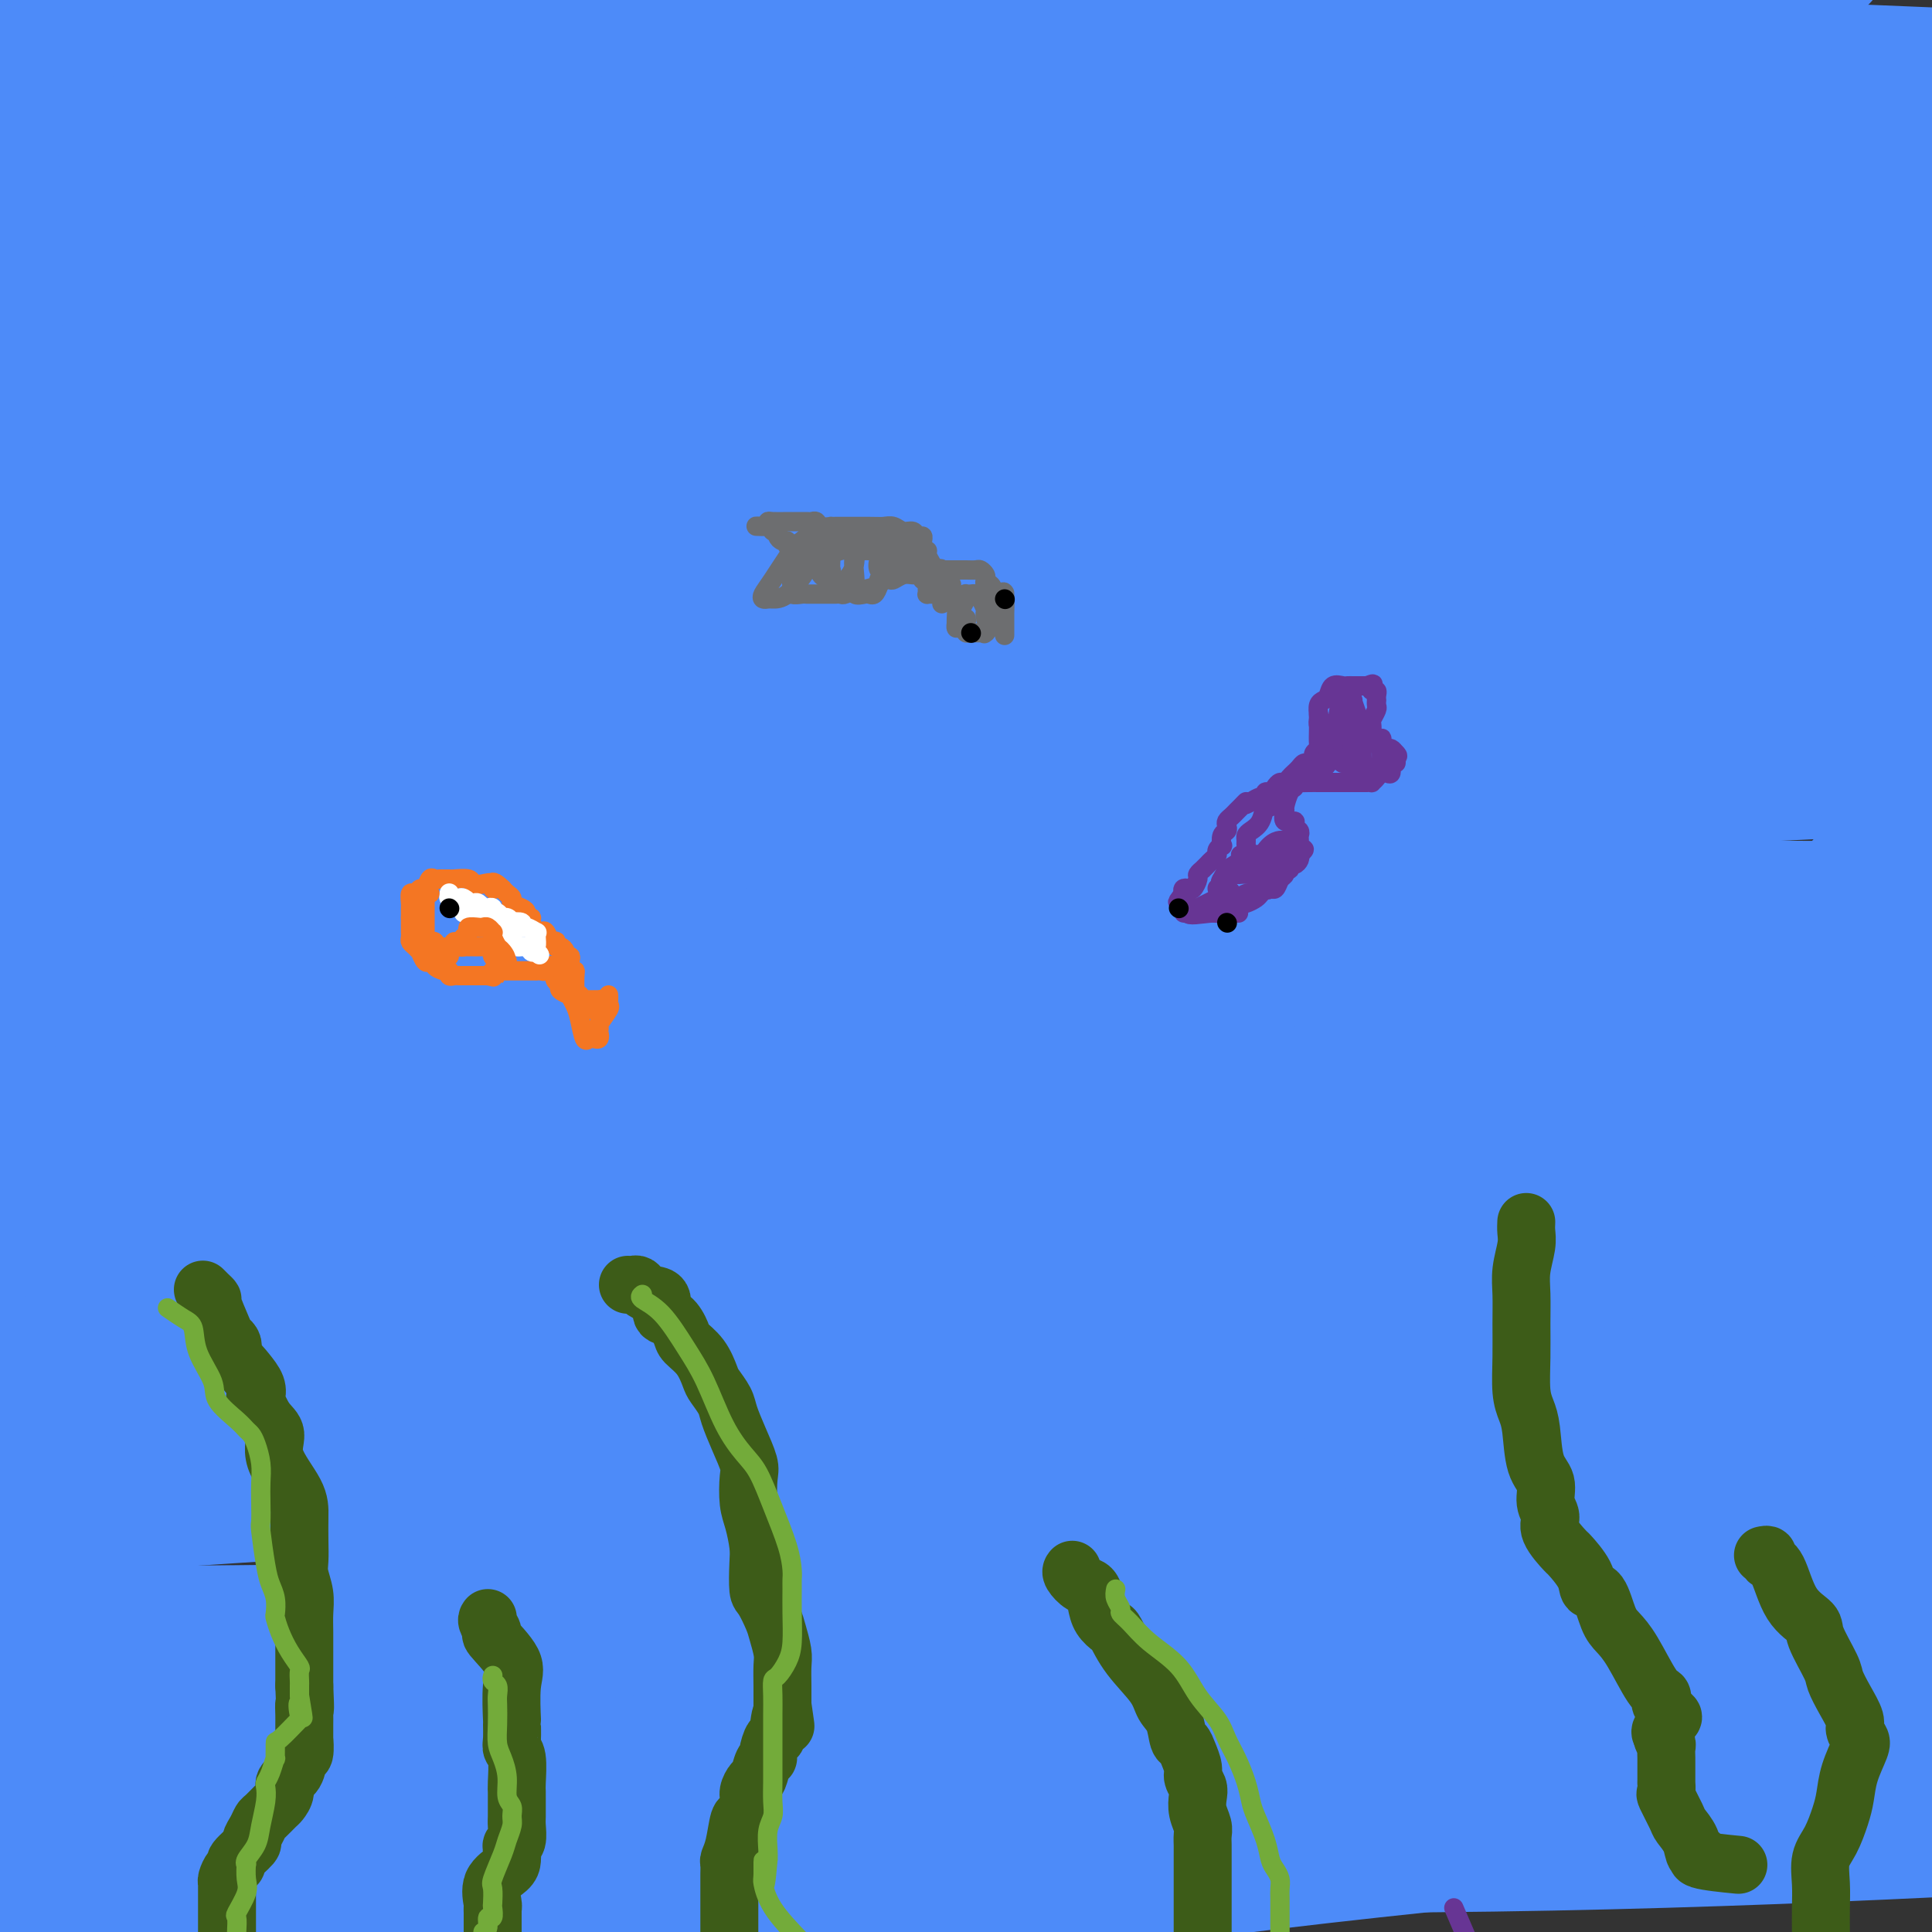 <svg viewBox='0 0 400 400' version='1.1' xmlns='http://www.w3.org/2000/svg' xmlns:xlink='http://www.w3.org/1999/xlink'><rect x="0" y="0" width="400" height="400" fill="#333333" stroke="none"/><g fill='none' stroke='#4D8BF9' stroke-width='28' stroke-linecap='round' stroke-linejoin='round'><path d='M32,106c-4.204,18.786 -8.409,37.571 -10,52c-1.591,14.429 -0.570,24.501 -1,31c-0.430,6.499 -2.313,9.425 -3,11c-0.687,1.575 -0.179,1.801 0,2c0.179,0.199 0.030,0.372 0,0c-0.030,-0.372 0.061,-1.290 0,-2c-0.061,-0.710 -0.273,-1.213 0,-10c0.273,-8.787 1.031,-25.860 2,-39c0.969,-13.140 2.150,-22.348 3,-36c0.850,-13.652 1.370,-31.748 2,-45c0.630,-13.252 1.369,-21.661 2,-26c0.631,-4.339 1.152,-4.608 2,-2c0.848,2.608 2.023,8.092 1,26c-1.023,17.908 -4.242,48.240 -8,72c-3.758,23.760 -8.054,40.949 -11,52c-2.946,11.051 -4.541,15.966 -5,19c-0.459,3.034 0.217,4.189 0,0c-0.217,-4.189 -1.327,-13.722 -2,-30c-0.673,-16.278 -0.908,-39.303 0,-53c0.908,-13.697 2.958,-18.067 5,-32c2.042,-13.933 4.076,-37.429 4,-52c-0.076,-14.571 -2.263,-20.217 -3,-23c-0.737,-2.783 -0.023,-2.701 0,-3c0.023,-0.299 -0.643,-0.977 0,-1c0.643,-0.023 2.596,0.609 3,9c0.404,8.391 -0.742,24.540 -3,36c-2.258,11.460 -5.629,18.230 -9,25'/><path d='M1,87c-1.833,6.333 -1.917,9.667 -2,13'/><path d='M7,26c-4.400,2.111 -8.800,4.222 0,0c8.800,-4.222 30.800,-14.778 45,-21c14.200,-6.222 20.600,-8.111 27,-10'/><path d='M78,8c1.855,-1.410 3.710,-2.819 0,0c-3.710,2.819 -12.984,9.868 -21,13c-8.016,3.132 -14.772,2.348 -20,2c-5.228,-0.348 -8.927,-0.258 -11,0c-2.073,0.258 -2.520,0.685 1,-1c3.520,-1.685 11.006,-5.481 29,-12c17.994,-6.519 46.497,-15.759 75,-25'/><path d='M57,28c-10.383,-0.001 -20.767,-0.002 0,0c20.767,0.002 72.684,0.006 105,0c32.316,-0.006 45.032,-0.024 51,0c5.968,0.024 5.187,0.090 6,0c0.813,-0.090 3.218,-0.335 -3,0c-6.218,0.335 -21.059,1.252 -31,2c-9.941,0.748 -14.981,1.329 -43,1c-28.019,-0.329 -79.017,-1.568 -101,-2c-21.983,-0.432 -14.953,-0.059 -12,0c2.953,0.059 1.827,-0.197 1,0c-0.827,0.197 -1.357,0.846 13,-1c14.357,-1.846 43.601,-6.185 75,-11c31.399,-4.815 64.954,-10.104 97,-13c32.046,-2.896 62.585,-3.399 82,-4c19.415,-0.601 27.708,-1.301 36,-2'/><path d='M76,1c10.083,0.083 20.167,0.167 0,0c-20.167,-0.167 -70.583,-0.583 -121,-1'/><path d='M9,4c-3.750,0.500 -7.500,1.000 0,0c7.500,-1.000 26.250,-3.500 45,-6'/><path d='M32,3c0.345,-0.108 0.690,-0.215 0,0c-0.690,0.215 -2.414,0.754 -1,1c1.414,0.246 5.967,0.200 28,0c22.033,-0.200 61.547,-0.554 100,-1c38.453,-0.446 75.844,-0.985 112,-3c36.156,-2.015 71.078,-5.508 106,-9'/><path d='M146,3c2.125,-0.895 4.250,-1.791 0,0c-4.250,1.791 -14.876,6.267 -21,8c-6.124,1.733 -7.744,0.722 4,1c11.744,0.278 36.854,1.844 69,2c32.146,0.156 71.327,-1.098 108,-1c36.673,0.098 70.836,1.549 105,3'/><path d='M324,34c9.051,-1.658 18.101,-3.317 0,0c-18.101,3.317 -63.354,11.608 -99,17c-35.646,5.392 -61.685,7.885 -75,10c-13.315,2.115 -13.904,3.851 -15,5c-1.096,1.149 -2.697,1.711 7,0c9.697,-1.711 30.692,-5.696 57,-7c26.308,-1.304 57.929,0.072 90,1c32.071,0.928 64.592,1.408 85,1c20.408,-0.408 28.704,-1.704 37,-3'/><path d='M346,55c9.367,-0.068 18.734,-0.137 0,0c-18.734,0.137 -65.568,0.478 -111,2c-45.432,1.522 -89.462,4.225 -129,6c-39.538,1.775 -74.584,2.621 -91,3c-16.416,0.379 -14.203,0.292 -11,0c3.203,-0.292 7.395,-0.790 30,-4c22.605,-3.210 63.625,-9.134 112,-15c48.375,-5.866 104.107,-11.676 152,-16c47.893,-4.324 87.946,-7.162 128,-10'/><path d='M310,27c9.008,-1.216 18.015,-2.432 0,0c-18.015,2.432 -63.053,8.512 -97,15c-33.947,6.488 -56.804,13.385 -67,16c-10.196,2.615 -7.733,0.948 0,1c7.733,0.052 20.736,1.822 53,0c32.264,-1.822 83.790,-7.235 131,-11c47.210,-3.765 90.105,-5.883 133,-8'/><path d='M311,33c13.538,0.133 27.075,0.266 0,0c-27.075,-0.266 -94.763,-0.932 -144,2c-49.237,2.932 -80.022,9.462 -93,12c-12.978,2.538 -8.149,1.082 1,1c9.149,-0.082 22.617,1.209 55,0c32.383,-1.209 83.681,-4.917 133,-7c49.319,-2.083 96.660,-2.542 144,-3'/><path d='M324,32c13.138,0.454 26.275,0.908 0,0c-26.275,-0.908 -91.963,-3.178 -142,0c-50.037,3.178 -84.421,11.805 -96,15c-11.579,3.195 -0.351,0.960 5,0c5.351,-0.960 4.825,-0.643 29,-1c24.175,-0.357 73.050,-1.388 124,-2c50.950,-0.612 103.975,-0.806 157,-1'/><path d='M270,44c19.574,-1.774 39.148,-3.548 0,0c-39.148,3.548 -137.017,12.418 -179,17c-41.983,4.582 -28.079,4.877 -25,5c3.079,0.123 -4.666,0.074 1,0c5.666,-0.074 24.743,-0.172 54,-4c29.257,-3.828 68.696,-11.387 104,-15c35.304,-3.613 66.475,-3.279 86,-6c19.525,-2.721 27.406,-8.495 31,-11c3.594,-2.505 2.902,-1.739 4,-2c1.098,-0.261 3.985,-1.548 -6,-1c-9.985,0.548 -32.841,2.930 -62,3c-29.159,0.070 -64.620,-2.174 -101,-2c-36.380,0.174 -73.680,2.764 -106,8c-32.320,5.236 -59.660,13.118 -87,21'/><path d='M1,60c-7.223,0.235 -14.445,0.470 0,0c14.445,-0.470 50.558,-1.645 88,-1c37.442,0.645 76.213,3.110 107,1c30.787,-2.110 53.590,-8.796 67,-12c13.410,-3.204 17.426,-2.924 19,-3c1.574,-0.076 0.707,-0.506 -1,-1c-1.707,-0.494 -4.253,-1.052 -22,0c-17.747,1.052 -50.695,3.715 -83,6c-32.305,2.285 -63.967,4.192 -92,9c-28.033,4.808 -52.438,12.517 -66,17c-13.562,4.483 -16.281,5.742 -19,7'/><path d='M1,83c-2.795,-0.101 -5.590,-0.202 0,0c5.590,0.202 19.565,0.705 46,0c26.435,-0.705 65.331,-2.620 104,-4c38.669,-1.380 77.113,-2.226 111,-5c33.887,-2.774 63.217,-7.477 82,-10c18.783,-2.523 27.018,-2.866 29,-3c1.982,-0.134 -2.288,-0.060 -5,0c-2.712,0.060 -3.865,0.104 -21,0c-17.135,-0.104 -50.253,-0.358 -84,0c-33.747,0.358 -68.124,1.327 -109,5c-40.876,3.673 -88.250,10.049 -123,13c-34.750,2.951 -56.875,2.475 -79,2'/><path d='M39,67c-10.570,1.639 -21.140,3.278 0,0c21.140,-3.278 73.990,-11.472 114,-17c40.010,-5.528 67.179,-8.390 84,-11c16.821,-2.610 23.293,-4.970 26,-6c2.707,-1.030 1.649,-0.731 1,-1c-0.649,-0.269 -0.890,-1.107 -11,-2c-10.110,-0.893 -30.088,-1.841 -55,0c-24.912,1.841 -54.758,6.472 -82,12c-27.242,5.528 -51.880,11.954 -64,18c-12.120,6.046 -11.723,11.711 -9,16c2.723,4.289 7.771,7.201 32,11c24.229,3.799 67.639,8.484 118,10c50.361,1.516 107.675,-0.138 163,-2c55.325,-1.862 108.663,-3.931 162,-6'/><path d='M313,94c13.281,0.369 26.562,0.738 0,0c-26.562,-0.738 -92.967,-2.585 -146,-2c-53.033,0.585 -92.693,3.600 -108,5c-15.307,1.400 -6.259,1.185 -2,1c4.259,-0.185 3.729,-0.338 28,-3c24.271,-2.662 73.342,-7.832 121,-11c47.658,-3.168 93.902,-4.334 139,-5c45.098,-0.666 89.049,-0.833 133,-1'/><path d='M324,79c14.091,-0.609 28.181,-1.218 0,0c-28.181,1.218 -98.634,4.264 -161,9c-62.366,4.736 -116.646,11.161 -137,14c-20.354,2.839 -6.783,2.092 -1,2c5.783,-0.092 3.777,0.470 24,1c20.223,0.530 62.675,1.027 113,0c50.325,-1.027 108.521,-3.579 157,-4c48.479,-0.421 87.239,1.290 126,3'/><path d='M322,104c25.139,-1.755 50.279,-3.509 0,0c-50.279,3.509 -175.976,12.283 -233,16c-57.024,3.717 -45.373,2.379 -49,3c-3.627,0.621 -22.530,3.202 -28,4c-5.470,0.798 2.493,-0.188 26,0c23.507,0.188 62.560,1.551 110,0c47.440,-1.551 103.269,-6.014 154,-10c50.731,-3.986 96.366,-7.493 142,-11'/><path d='M315,87c21.373,-0.360 42.746,-0.720 0,0c-42.746,0.720 -149.611,2.518 -197,5c-47.389,2.482 -35.300,5.646 -33,7c2.300,1.354 -5.188,0.899 2,1c7.188,0.101 29.050,0.758 63,1c33.950,0.242 79.986,0.069 128,0c48.014,-0.069 98.007,-0.035 148,0'/><path d='M306,103c4.750,0.139 9.500,0.279 0,0c-9.500,-0.279 -33.250,-0.976 -68,3c-34.750,3.976 -80.502,12.626 -102,17c-21.498,4.374 -18.744,4.473 -22,5c-3.256,0.527 -12.522,1.481 -1,2c11.522,0.519 43.833,0.601 82,1c38.167,0.399 82.191,1.114 124,-1c41.809,-2.114 81.405,-7.057 121,-12'/><path d='M389,137c10.187,-1.196 20.373,-2.393 0,0c-20.373,2.393 -71.307,8.375 -114,12c-42.693,3.625 -77.146,4.894 -94,5c-16.854,0.106 -16.110,-0.949 -17,-1c-0.890,-0.051 -3.414,0.904 7,0c10.414,-0.904 33.765,-3.666 64,-5c30.235,-1.334 67.353,-1.238 98,-3c30.647,-1.762 54.824,-5.381 79,-9'/><path d='M317,124c11.037,0.679 22.073,1.359 0,0c-22.073,-1.359 -77.257,-4.756 -135,-6c-57.743,-1.244 -118.046,-0.334 -146,0c-27.954,0.334 -23.561,0.092 -23,0c0.561,-0.092 -2.712,-0.036 -1,0c1.712,0.036 8.407,0.051 32,0c23.593,-0.051 64.083,-0.168 110,0c45.917,0.168 97.262,0.619 145,0c47.738,-0.619 91.869,-2.310 136,-4'/><path d='M328,127c20.231,-0.850 40.461,-1.700 0,0c-40.461,1.700 -141.615,5.948 -200,11c-58.385,5.052 -74.003,10.906 -82,14c-7.997,3.094 -8.373,3.427 -9,4c-0.627,0.573 -1.505,1.386 5,2c6.505,0.614 20.393,1.031 51,1c30.607,-0.031 77.933,-0.508 121,0c43.067,0.508 81.876,2.002 113,2c31.124,-0.002 54.562,-1.501 78,-3'/><path d='M373,155c18.042,-0.661 36.083,-1.321 0,0c-36.083,1.321 -126.292,4.625 -188,7c-61.708,2.375 -94.917,3.821 -127,7c-32.083,3.179 -63.042,8.089 -94,13'/><path d='M38,187c-12.804,0.179 -25.607,0.357 0,0c25.607,-0.357 89.625,-1.250 150,-1c60.375,0.250 117.107,1.643 167,2c49.893,0.357 92.946,-0.321 136,-1'/><path d='M330,184c14.054,-1.149 28.107,-2.298 0,0c-28.107,2.298 -98.375,8.042 -157,10c-58.625,1.958 -105.607,0.131 -137,0c-31.393,-0.131 -47.196,1.435 -63,3'/><path d='M111,197c-12.899,-0.268 -25.798,-0.536 0,0c25.798,0.536 90.292,1.875 145,1c54.708,-0.875 99.631,-3.964 133,-7c33.369,-3.036 55.185,-6.018 77,-9'/><path d='M294,176c13.018,-0.536 26.036,-1.071 0,0c-26.036,1.071 -91.125,3.750 -148,5c-56.875,1.250 -105.536,1.071 -141,3c-35.464,1.929 -57.732,5.964 -80,10'/><path d='M98,197c-15.911,0.244 -31.822,0.489 0,0c31.822,-0.489 111.378,-1.711 174,-2c62.622,-0.289 108.311,0.356 154,1'/><path d='M177,194c16.178,-0.222 32.356,-0.444 0,0c-32.356,0.444 -113.244,1.556 -168,2c-54.756,0.444 -83.378,0.222 -112,0'/><path d='M142,197c-14.645,-1.138 -29.289,-2.276 0,0c29.289,2.276 102.513,7.966 153,10c50.487,2.034 78.239,0.410 91,-1c12.761,-1.410 10.533,-2.607 11,-3c0.467,-0.393 3.630,0.018 -7,0c-10.630,-0.018 -35.054,-0.466 -72,0c-36.946,0.466 -86.413,1.848 -152,2c-65.587,0.152 -147.293,-0.924 -229,-2'/><path d='M69,224c-16.454,0.535 -32.908,1.070 0,0c32.908,-1.070 115.179,-3.745 175,-7c59.821,-3.255 97.191,-7.091 118,-10c20.809,-2.909 25.057,-4.890 33,-6c7.943,-1.110 19.583,-1.349 0,-1c-19.583,0.349 -70.388,1.286 -95,0c-24.612,-1.286 -23.032,-4.796 -69,-2c-45.968,2.796 -139.484,11.898 -233,21'/><path d='M41,244c-14.520,0.817 -29.040,1.633 0,0c29.040,-1.633 101.639,-5.716 160,-8c58.361,-2.284 102.483,-2.770 131,-6c28.517,-3.230 41.427,-9.203 50,-12c8.573,-2.797 12.808,-2.418 3,-2c-9.808,0.418 -33.660,0.875 -65,0c-31.340,-0.875 -70.168,-3.082 -116,-1c-45.832,2.082 -98.666,8.452 -148,15c-49.334,6.548 -95.167,13.274 -141,20'/><path d='M46,271c-15.935,0.786 -31.869,1.571 0,0c31.869,-1.571 111.542,-5.500 181,-8c69.458,-2.500 128.702,-3.571 171,-7c42.298,-3.429 67.649,-9.214 93,-15'/><path d='M295,241c14.956,0.267 29.911,0.533 0,0c-29.911,-0.533 -104.689,-1.867 -167,0c-62.311,1.867 -112.156,6.933 -162,12'/><path d='M1,272c-14.417,-0.196 -28.833,-0.393 0,0c28.833,0.393 100.917,1.375 167,0c66.083,-1.375 126.167,-5.107 173,-9c46.833,-3.893 80.417,-7.946 114,-12'/><path d='M307,230c14.178,1.311 28.356,2.622 0,0c-28.356,-2.622 -99.244,-9.178 -161,-9c-61.756,0.178 -114.378,7.089 -167,14'/><path d='M31,282c-17.467,0.311 -34.933,0.622 0,0c34.933,-0.622 122.267,-2.178 195,-3c72.733,-0.822 130.867,-0.911 189,-1'/><path d='M296,267c5.036,0.131 10.071,0.262 0,0c-10.071,-0.262 -35.250,-0.917 -82,2c-46.750,2.917 -115.071,9.405 -166,12c-50.929,2.595 -84.464,1.298 -118,0'/><path d='M129,276c-15.133,-0.489 -30.267,-0.978 0,0c30.267,0.978 105.933,3.422 173,4c67.067,0.578 125.533,-0.711 184,-2'/><path d='M297,273c14.733,-0.356 29.467,-0.711 0,0c-29.467,0.711 -103.133,2.489 -164,5c-60.867,2.511 -108.933,5.756 -157,9'/><path d='M26,294c-29.511,0.022 -59.022,0.044 0,0c59.022,-0.044 206.578,-0.156 308,0c101.422,0.156 156.711,0.578 212,1'/><path d='M378,287c18.000,-1.267 36.000,-2.533 0,0c-36.000,2.533 -126.000,8.867 -201,14c-75.000,5.133 -135.000,9.067 -195,13'/><path d='M1,338c-31.067,-0.089 -62.133,-0.178 0,0c62.133,0.178 217.467,0.622 318,0c100.533,-0.622 146.267,-2.311 192,-4'/><path d='M370,333c15.822,-0.267 31.644,-0.533 0,0c-31.644,0.533 -110.756,1.867 -199,5c-88.244,3.133 -185.622,8.067 -283,13'/><path d='M120,351c-15.978,0.000 -31.956,0.000 0,0c31.956,0.000 111.844,0.000 198,0c86.156,0.000 178.578,0.000 271,0'/><path d='M224,354c17.556,-0.378 35.111,-0.756 0,0c-35.111,0.756 -122.889,2.644 -188,6c-65.111,3.356 -107.556,8.178 -150,13'/><path d='M84,377c-16.711,-0.689 -33.422,-1.378 0,0c33.422,1.378 116.978,4.822 187,5c70.022,0.178 126.511,-2.911 183,-6'/><path d='M382,373c16.190,-0.060 32.381,-0.119 0,0c-32.381,0.119 -113.333,0.417 -181,0c-67.667,-0.417 -122.048,-1.548 -167,0c-44.952,1.548 -80.476,5.774 -116,10'/><path d='M84,386c-17.800,0.867 -35.600,1.733 0,0c35.600,-1.733 124.600,-6.067 196,-8c71.400,-1.933 125.200,-1.467 179,-1'/><path d='M252,377c16.689,1.244 33.378,2.489 0,0c-33.378,-2.489 -116.822,-8.711 -190,-10c-73.178,-1.289 -136.089,2.356 -199,6'/><path d='M193,368c-17.250,0.083 -34.500,0.167 0,0c34.500,-0.167 120.750,-0.583 207,-1'/><path d='M251,338c18.844,0.089 37.689,0.178 0,0c-37.689,-0.178 -131.911,-0.622 -196,0c-64.089,0.622 -98.044,2.311 -132,4'/><path d='M117,336c-15.267,-0.156 -30.533,-0.311 0,0c30.533,0.311 106.867,1.089 188,3c81.133,1.911 167.067,4.956 253,8'/><path d='M226,339c17.178,-0.022 34.356,-0.044 0,0c-34.356,0.044 -120.244,0.156 -180,3c-59.756,2.844 -93.378,8.422 -127,14'/><path d='M200,362c-5.933,0.400 -11.867,0.800 0,0c11.867,-0.800 41.533,-2.800 93,-4c51.467,-1.200 124.733,-1.600 198,-2'/><path d='M295,348c17.222,0.200 34.444,0.400 0,0c-34.444,-0.400 -120.556,-1.400 -187,-1c-66.444,0.400 -113.222,2.200 -160,4'/><path d='M26,373c-18.022,-0.289 -36.044,-0.578 0,0c36.044,0.578 126.156,2.022 199,3c72.844,0.978 128.422,1.489 184,2'/><path d='M392,373c13.933,-1.156 27.867,-2.311 0,0c-27.867,2.311 -97.533,8.089 -149,15c-51.467,6.911 -84.733,14.956 -118,23'/><path d='M68,398c-5.382,-0.117 -10.763,-0.233 0,0c10.763,0.233 37.671,0.816 51,0c13.329,-0.816 13.078,-3.032 13,-4c-0.078,-0.968 0.017,-0.690 0,-1c-0.017,-0.310 -0.144,-1.210 -4,-2c-3.856,-0.790 -11.440,-1.471 -19,-2c-7.560,-0.529 -15.098,-0.907 -21,0c-5.902,0.907 -10.170,3.099 -12,4c-1.830,0.901 -1.224,0.512 -1,1c0.224,0.488 0.064,1.854 3,3c2.936,1.146 8.968,2.073 15,3'/><path d='M155,399c-0.039,0.056 -0.077,0.113 0,0c0.077,-0.113 0.270,-0.394 0,-1c-0.270,-0.606 -1.002,-1.537 -7,-2c-5.998,-0.463 -17.262,-0.458 -30,-1c-12.738,-0.542 -26.950,-1.630 -43,-1c-16.050,0.630 -33.936,2.977 -46,4c-12.064,1.023 -18.304,0.721 -22,1c-3.696,0.279 -4.848,1.140 -6,2'/><path d='M40,399c-0.161,-0.120 -0.322,-0.239 0,0c0.322,0.239 1.128,0.837 -1,0c-2.128,-0.837 -7.188,-3.110 -12,-4c-4.812,-0.890 -9.375,-0.397 -16,0c-6.625,0.397 -15.313,0.699 -24,1'/><path d='M151,396c-1.694,-0.016 -3.388,-0.032 0,0c3.388,0.032 11.858,0.114 21,-2c9.142,-2.114 18.956,-6.422 23,-8c4.044,-1.578 2.318,-0.426 1,0c-1.318,0.426 -2.228,0.126 -5,0c-2.772,-0.126 -7.407,-0.077 -19,0c-11.593,0.077 -30.146,0.183 -43,1c-12.854,0.817 -20.009,2.344 -27,4c-6.991,1.656 -13.817,3.442 -18,4c-4.183,0.558 -5.722,-0.112 -1,0c4.722,0.112 15.705,1.006 23,0c7.295,-1.006 10.901,-3.912 30,-6c19.099,-2.088 53.689,-3.359 85,-6c31.311,-2.641 59.343,-6.651 82,-11c22.657,-4.349 39.941,-9.036 47,-11c7.059,-1.964 3.895,-1.206 3,-1c-0.895,0.206 0.478,-0.142 -1,-1c-1.478,-0.858 -5.808,-2.227 -24,-5c-18.192,-2.773 -50.247,-6.949 -84,-9c-33.753,-2.051 -69.203,-1.975 -102,-2c-32.797,-0.025 -62.942,-0.150 -88,1c-25.058,1.150 -45.029,3.575 -65,6'/><path d='M0,352c-5.520,0.943 -11.040,1.885 0,0c11.040,-1.885 38.640,-6.598 75,-11c36.360,-4.402 81.482,-8.493 125,-11c43.518,-2.507 85.434,-3.431 120,-4c34.566,-0.569 61.783,-0.785 89,-1'/><path d='M371,316c9.212,-1.026 18.423,-2.052 0,0c-18.423,2.052 -64.482,7.183 -103,12c-38.518,4.817 -69.497,9.319 -113,15c-43.503,5.681 -99.531,12.542 -122,16c-22.469,3.458 -11.378,3.514 -7,4c4.378,0.486 2.042,1.402 1,2c-1.042,0.598 -0.790,0.879 19,-1c19.790,-1.879 59.119,-5.916 97,-8c37.881,-2.084 74.314,-2.215 118,-4c43.686,-1.785 94.625,-5.224 126,-9c31.375,-3.776 43.188,-7.888 55,-12'/><path d='M391,316c20.167,0.747 40.335,1.495 0,0c-40.335,-1.495 -141.172,-5.231 -178,-7c-36.828,-1.769 -9.645,-1.571 -17,2c-7.355,3.571 -49.247,10.516 -81,16c-31.753,5.484 -53.368,9.507 -63,12c-9.632,2.493 -7.282,3.455 -8,4c-0.718,0.545 -4.505,0.674 1,1c5.505,0.326 20.300,0.850 46,-2c25.700,-2.850 62.304,-9.075 99,-11c36.696,-1.925 73.485,0.450 116,-2c42.515,-2.450 90.758,-9.725 139,-17'/><path d='M354,298c-0.090,-0.146 -0.180,-0.292 0,0c0.180,0.292 0.629,1.022 -11,3c-11.629,1.978 -35.338,5.204 -60,9c-24.662,3.796 -50.278,8.164 -61,10c-10.722,1.836 -6.550,1.141 -5,1c1.550,-0.141 0.477,0.271 1,1c0.523,0.729 2.641,1.773 27,0c24.359,-1.773 70.960,-6.364 102,-10c31.040,-3.636 46.520,-6.318 62,-9'/><path d='M306,312c7.181,-1.516 14.362,-3.032 0,0c-14.362,3.032 -50.267,10.613 -65,14c-14.733,3.387 -8.293,2.579 -7,3c1.293,0.421 -2.561,2.072 1,3c3.561,0.928 14.536,1.135 34,0c19.464,-1.135 47.418,-3.610 84,-8c36.582,-4.390 81.791,-10.695 127,-17'/><path d='M397,299c9.166,-1.740 18.333,-3.480 0,0c-18.333,3.480 -64.164,12.181 -97,19c-32.836,6.819 -52.677,11.757 -61,14c-8.323,2.243 -5.130,1.790 -5,2c0.130,0.210 -2.805,1.081 -1,1c1.805,-0.081 8.350,-1.114 23,-2c14.650,-0.886 37.406,-1.623 58,-5c20.594,-3.377 39.027,-9.393 53,-14c13.973,-4.607 23.487,-7.803 33,-11'/><path d='M399,302c0.166,0.197 0.333,0.395 0,0c-0.333,-0.395 -1.164,-1.382 -8,-1c-6.836,0.382 -19.676,2.133 -29,3c-9.324,0.867 -15.130,0.851 -23,3c-7.870,2.149 -17.803,6.462 -25,9c-7.197,2.538 -11.658,3.302 -13,4c-1.342,0.698 0.434,1.332 4,2c3.566,0.668 8.922,1.372 19,0c10.078,-1.372 24.880,-4.821 43,-9c18.120,-4.179 39.560,-9.090 61,-14'/><path d='M351,271c6.874,-0.615 13.747,-1.230 0,0c-13.747,1.230 -48.116,4.306 -77,10c-28.884,5.694 -52.283,14.007 -63,18c-10.717,3.993 -8.753,3.667 -8,4c0.753,0.333 0.296,1.326 5,0c4.704,-1.326 14.568,-4.972 24,-9c9.432,-4.028 18.433,-8.437 32,-16c13.567,-7.563 31.702,-18.278 40,-23c8.298,-4.722 6.759,-3.449 7,-4c0.241,-0.551 2.262,-2.926 3,-4c0.738,-1.074 0.191,-0.848 0,-1c-0.191,-0.152 -0.027,-0.682 0,-1c0.027,-0.318 -0.082,-0.424 -1,0c-0.918,0.424 -2.644,1.376 -4,2c-1.356,0.624 -2.340,0.918 -2,1c0.340,0.082 2.005,-0.050 3,0c0.995,0.050 1.321,0.280 5,0c3.679,-0.280 10.711,-1.072 18,-2c7.289,-0.928 14.834,-1.993 22,-3c7.166,-1.007 13.952,-1.957 18,-3c4.048,-1.043 5.358,-2.181 7,-3c1.642,-0.819 3.618,-1.319 2,0c-1.618,1.319 -6.829,4.459 -12,7c-5.171,2.541 -10.304,4.485 -16,7c-5.696,2.515 -11.957,5.600 -15,7c-3.043,1.400 -2.870,1.114 -3,1c-0.130,-0.114 -0.565,-0.057 -1,0'/><path d='M335,259c-7.497,3.512 -3.741,1.292 1,0c4.741,-1.292 10.467,-1.656 16,-3c5.533,-1.344 10.874,-3.670 19,-6c8.126,-2.330 19.036,-4.666 28,-7c8.964,-2.334 15.982,-4.667 23,-7'/><path d='M399,232c2.433,0.119 4.866,0.238 0,0c-4.866,-0.238 -17.031,-0.833 -26,0c-8.969,0.833 -14.743,3.093 -20,5c-5.257,1.907 -9.997,3.461 -12,4c-2.003,0.539 -1.269,0.062 -1,0c0.269,-0.062 0.072,0.291 3,1c2.928,0.709 8.979,1.774 21,-1c12.021,-2.774 30.010,-9.387 48,-16'/><path d='M399,210c1.357,-0.306 2.715,-0.613 0,0c-2.715,0.613 -9.501,2.145 -13,3c-3.499,0.855 -3.711,1.033 -4,1c-0.289,-0.033 -0.655,-0.278 0,0c0.655,0.278 2.330,1.079 7,0c4.670,-1.079 12.335,-4.040 20,-7'/><path d='M388,189c1.354,-0.435 2.708,-0.870 0,0c-2.708,0.870 -9.477,3.045 -13,4c-3.523,0.955 -3.800,0.689 -1,0c2.800,-0.689 8.677,-1.801 12,-3c3.323,-1.199 4.092,-2.485 7,-5c2.908,-2.515 7.954,-6.257 13,-10'/><path d='M399,172c1.223,-0.906 2.447,-1.812 0,0c-2.447,1.812 -8.564,6.343 -13,11c-4.436,4.657 -7.192,9.440 -9,12c-1.808,2.560 -2.670,2.896 -3,3c-0.330,0.104 -0.130,-0.024 1,0c1.130,0.024 3.189,0.199 6,-1c2.811,-1.199 6.375,-3.771 13,-7c6.625,-3.229 16.313,-7.114 26,-11'/></g>
<g fill='none' stroke='#F47623' stroke-width='4' stroke-linecap='round' stroke-linejoin='round'><path d='M126,206c0.016,0.317 0.032,0.635 0,1c-0.032,0.365 -0.112,0.778 0,1c0.112,0.222 0.415,0.252 0,1c-0.415,0.748 -1.547,2.214 -2,3c-0.453,0.786 -0.226,0.893 0,1'/><path d='M124,213c-0.322,1.250 -0.128,0.874 0,1c0.128,0.126 0.189,0.753 0,1c-0.189,0.247 -0.628,0.113 -1,0c-0.372,-0.113 -0.678,-0.206 -1,0c-0.322,0.206 -0.658,0.711 -1,0c-0.342,-0.711 -0.688,-2.638 -1,-4c-0.312,-1.362 -0.590,-2.158 -1,-3c-0.410,-0.842 -0.951,-1.731 -1,-2c-0.049,-0.269 0.393,0.082 0,0c-0.393,-0.082 -1.622,-0.597 -2,-1c-0.378,-0.403 0.095,-0.696 0,-1c-0.095,-0.304 -0.756,-0.620 -1,-1c-0.244,-0.380 -0.070,-0.823 0,-1c0.070,-0.177 0.035,-0.089 0,0'/><path d='M115,202c-1.148,-2.221 -0.518,-1.272 0,-1c0.518,0.272 0.922,-0.133 1,0c0.078,0.133 -0.172,0.806 0,1c0.172,0.194 0.764,-0.089 1,0c0.236,0.089 0.115,0.549 0,1c-0.115,0.451 -0.224,0.891 0,1c0.224,0.109 0.782,-0.115 1,0c0.218,0.115 0.097,0.570 0,1c-0.097,0.430 -0.170,0.837 0,1c0.170,0.163 0.584,0.082 1,0c0.416,-0.082 0.833,-0.166 1,0c0.167,0.166 0.083,0.583 0,1'/><path d='M120,207c0.726,0.773 0.041,0.207 0,0c-0.041,-0.207 0.562,-0.055 1,0c0.438,0.055 0.710,0.014 1,0c0.290,-0.014 0.600,-0.001 1,0c0.400,0.001 0.892,-0.010 1,0c0.108,0.010 -0.169,0.041 0,0c0.169,-0.041 0.785,-0.155 1,0c0.215,0.155 0.031,0.577 0,1c-0.031,0.423 0.093,0.846 0,1c-0.093,0.154 -0.402,0.040 -1,0c-0.598,-0.040 -1.484,-0.005 -2,0c-0.516,0.005 -0.660,-0.021 -1,0c-0.340,0.021 -0.876,0.090 -1,0c-0.124,-0.090 0.163,-0.339 0,-1c-0.163,-0.661 -0.776,-1.735 -1,-2c-0.224,-0.265 -0.060,0.280 0,0c0.060,-0.280 0.016,-1.383 0,-2c-0.016,-0.617 -0.005,-0.748 0,-1c0.005,-0.252 0.002,-0.626 0,-1'/><path d='M119,202c0.059,-0.873 0.208,-1.056 0,-1c-0.208,0.056 -0.773,0.352 -1,0c-0.227,-0.352 -0.116,-1.352 0,-2c0.116,-0.648 0.238,-0.943 0,-1c-0.238,-0.057 -0.834,0.125 -1,0c-0.166,-0.125 0.100,-0.556 0,-1c-0.100,-0.444 -0.566,-0.902 -1,-1c-0.434,-0.098 -0.837,0.162 -1,0c-0.163,-0.162 -0.085,-0.748 0,-1c0.085,-0.252 0.178,-0.171 0,0c-0.178,0.171 -0.626,0.432 -1,0c-0.374,-0.432 -0.674,-1.556 -1,-2c-0.326,-0.444 -0.680,-0.209 -1,0c-0.320,0.209 -0.607,0.393 -1,0c-0.393,-0.393 -0.892,-1.362 -1,-2c-0.108,-0.638 0.173,-0.944 0,-1c-0.173,-0.056 -0.802,0.140 -1,0c-0.198,-0.140 0.035,-0.615 0,-1c-0.035,-0.385 -0.338,-0.681 -1,-1c-0.662,-0.319 -1.683,-0.663 -2,-1c-0.317,-0.337 0.068,-0.668 0,-1c-0.068,-0.332 -0.591,-0.666 -1,-1c-0.409,-0.334 -0.705,-0.667 -1,-1'/><path d='M104,184c-2.798,-2.725 -2.292,-0.538 -2,0c0.292,0.538 0.369,-0.574 0,-1c-0.369,-0.426 -1.184,-0.167 -2,0c-0.816,0.167 -1.633,0.241 -2,0c-0.367,-0.241 -0.283,-0.797 -1,-1c-0.717,-0.203 -2.233,-0.054 -3,0c-0.767,0.054 -0.783,0.012 -1,0c-0.217,-0.012 -0.636,0.005 -1,0c-0.364,-0.005 -0.675,-0.031 -1,0c-0.325,0.031 -0.664,0.118 -1,0c-0.336,-0.118 -0.668,-0.440 -1,0c-0.332,0.440 -0.663,1.641 -1,2c-0.337,0.359 -0.679,-0.125 -1,0c-0.321,0.125 -0.622,0.861 -1,1c-0.378,0.139 -0.833,-0.317 -1,0c-0.167,0.317 -0.045,1.408 0,2c0.045,0.592 0.012,0.684 0,1c-0.012,0.316 -0.003,0.854 0,1c0.003,0.146 0.001,-0.101 0,0c-0.001,0.101 -0.000,0.551 0,1'/><path d='M85,190c-0.000,1.162 -0.001,1.568 0,2c0.001,0.432 0.003,0.889 0,1c-0.003,0.111 -0.011,-0.124 0,0c0.011,0.124 0.041,0.605 0,1c-0.041,0.395 -0.151,0.702 0,1c0.151,0.298 0.565,0.588 1,1c0.435,0.412 0.891,0.947 1,1c0.109,0.053 -0.130,-0.375 0,0c0.130,0.375 0.630,1.555 1,2c0.370,0.445 0.611,0.157 1,0c0.389,-0.157 0.927,-0.182 1,0c0.073,0.182 -0.317,0.571 0,1c0.317,0.429 1.342,0.900 2,1c0.658,0.100 0.950,-0.169 1,0c0.050,0.169 -0.140,0.777 0,1c0.140,0.223 0.611,0.060 1,0c0.389,-0.060 0.695,-0.016 1,0c0.305,0.016 0.610,0.004 1,0c0.390,-0.004 0.864,-0.001 1,0c0.136,0.001 -0.067,0.000 0,0c0.067,-0.000 0.403,-0.000 1,0c0.597,0.000 1.456,0.000 2,0c0.544,-0.000 0.772,-0.000 1,0'/><path d='M101,202c2.250,0.525 1.376,0.337 1,0c-0.376,-0.337 -0.255,-0.822 0,-1c0.255,-0.178 0.642,-0.048 1,0c0.358,0.048 0.687,0.013 1,0c0.313,-0.013 0.609,-0.003 1,0c0.391,0.003 0.877,0.001 1,0c0.123,-0.001 -0.117,-0.000 0,0c0.117,0.000 0.591,0.000 1,0c0.409,-0.000 0.754,-0.000 1,0c0.246,0.000 0.395,0.001 1,0c0.605,-0.001 1.668,-0.004 2,0c0.332,0.004 -0.066,0.015 0,0c0.066,-0.015 0.595,-0.056 1,0c0.405,0.056 0.686,0.207 1,0c0.314,-0.207 0.661,-0.774 1,-1c0.339,-0.226 0.669,-0.113 1,0'/><path d='M115,200c2.178,-0.311 0.622,-0.089 0,0c-0.622,0.089 -0.311,0.044 0,0'/></g>
<g fill='none' stroke='#FFFFFF' stroke-width='4' stroke-linecap='round' stroke-linejoin='round'><path d='M96,189c0.449,0.000 0.897,0.001 1,0c0.103,-0.001 -0.141,-0.002 0,0c0.141,0.002 0.667,0.008 1,0c0.333,-0.008 0.471,-0.032 1,0c0.529,0.032 1.447,0.118 2,0c0.553,-0.118 0.741,-0.439 1,0c0.259,0.439 0.590,1.638 1,2c0.410,0.362 0.898,-0.114 1,0c0.102,0.114 -0.183,0.818 0,1c0.183,0.182 0.833,-0.159 1,0c0.167,0.159 -0.149,0.817 0,1c0.149,0.183 0.765,-0.110 1,0c0.235,0.110 0.090,0.622 0,1c-0.090,0.378 -0.126,0.624 0,1c0.126,0.376 0.415,0.884 1,1c0.585,0.116 1.465,-0.161 2,0c0.535,0.161 0.724,0.760 1,1c0.276,0.240 0.638,0.120 1,0'/><path d='M111,197c1.393,1.270 0.375,0.447 0,0c-0.375,-0.447 -0.107,-0.516 0,-1c0.107,-0.484 0.052,-1.383 0,-2c-0.052,-0.617 -0.103,-0.954 0,-1c0.103,-0.046 0.360,0.198 0,0c-0.360,-0.198 -1.335,-0.836 -2,-1c-0.665,-0.164 -1.018,0.148 -1,0c0.018,-0.148 0.408,-0.757 0,-1c-0.408,-0.243 -1.615,-0.121 -2,0c-0.385,0.121 0.051,0.243 0,0c-0.051,-0.243 -0.588,-0.849 -1,-1c-0.412,-0.151 -0.698,0.152 -1,0c-0.302,-0.152 -0.620,-0.759 -1,-1c-0.380,-0.241 -0.823,-0.116 -1,0c-0.177,0.116 -0.089,0.224 0,0c0.089,-0.224 0.179,-0.778 0,-1c-0.179,-0.222 -0.625,-0.112 -1,0c-0.375,0.112 -0.678,0.226 -1,0c-0.322,-0.226 -0.664,-0.792 -1,-1c-0.336,-0.208 -0.668,-0.060 -1,0c-0.332,0.060 -0.666,0.030 -1,0'/><path d='M97,187c-1.809,-0.713 -0.331,0.006 0,0c0.331,-0.006 -0.486,-0.737 -1,-1c-0.514,-0.263 -0.726,-0.056 -1,0c-0.274,0.056 -0.609,-0.037 -1,0c-0.391,0.037 -0.837,0.206 -1,0c-0.163,-0.206 -0.044,-0.786 0,-1c0.044,-0.214 0.013,-0.061 0,0c-0.013,0.061 -0.006,0.031 0,0'/></g>
<g fill='none' stroke='#000000' stroke-width='4' stroke-linecap='round' stroke-linejoin='round'><path d='M93,188c0.000,0.000 0.100,0.100 0.1,0.1'/></g>
<g fill='none' stroke='#F47623' stroke-width='4' stroke-linecap='round' stroke-linejoin='round'><path d='M89,185c-0.423,0.054 -0.845,0.109 -1,0c-0.155,-0.109 -0.041,-0.381 0,0c0.041,0.381 0.011,1.415 0,2c-0.011,0.585 -0.003,0.721 0,1c0.003,0.279 0.001,0.702 0,1c-0.001,0.298 -0.000,0.471 0,1c0.000,0.529 0.000,1.412 0,2c-0.000,0.588 -0.001,0.879 0,1c0.001,0.121 0.003,0.071 0,0c-0.003,-0.071 -0.012,-0.164 0,0c0.012,0.164 0.043,0.584 0,1c-0.043,0.416 -0.162,0.830 0,1c0.162,0.170 0.603,0.098 1,0c0.397,-0.098 0.750,-0.222 1,0c0.250,0.222 0.396,0.792 1,1c0.604,0.208 1.667,0.056 2,0c0.333,-0.056 -0.064,-0.015 0,0c0.064,0.015 0.590,0.004 1,0c0.410,-0.004 0.705,-0.002 1,0'/><path d='M95,196c1.245,0.155 0.859,0.041 1,0c0.141,-0.041 0.810,-0.011 1,0c0.190,0.011 -0.099,0.003 0,0c0.099,-0.003 0.587,-0.002 1,0c0.413,0.002 0.752,0.003 1,0c0.248,-0.003 0.405,-0.012 1,0c0.595,0.012 1.627,0.046 2,0c0.373,-0.046 0.089,-0.170 0,0c-0.089,0.170 0.019,0.634 0,1c-0.019,0.366 -0.165,0.634 0,1c0.165,0.366 0.642,0.830 1,1c0.358,0.170 0.596,0.046 1,0c0.404,-0.046 0.972,-0.013 1,0c0.028,0.013 -0.486,0.007 -1,0'/><path d='M104,199c1.437,0.044 0.529,-1.346 0,-2c-0.529,-0.654 -0.681,-0.571 -1,-1c-0.319,-0.429 -0.807,-1.369 -1,-2c-0.193,-0.631 -0.092,-0.954 0,-1c0.092,-0.046 0.175,0.183 0,0c-0.175,-0.183 -0.606,-0.778 -1,-1c-0.394,-0.222 -0.750,-0.071 -1,0c-0.250,0.071 -0.395,0.061 -1,0c-0.605,-0.061 -1.669,-0.175 -2,0c-0.331,0.175 0.070,0.638 0,1c-0.070,0.362 -0.611,0.621 -1,1c-0.389,0.379 -0.625,0.876 -1,1c-0.375,0.124 -0.889,-0.124 -1,0c-0.111,0.124 0.180,0.622 0,1c-0.180,0.378 -0.832,0.637 -1,1c-0.168,0.363 0.147,0.828 0,1c-0.147,0.172 -0.756,0.049 -1,0c-0.244,-0.049 -0.122,-0.025 0,0'/></g>
<g fill='none' stroke='#6D6E70' stroke-width='4' stroke-linecap='round' stroke-linejoin='round'><path d='M169,109c0.119,-0.203 0.238,-0.406 0,0c-0.238,0.406 -0.834,1.422 -1,2c-0.166,0.578 0.096,0.718 0,1c-0.096,0.282 -0.551,0.707 -1,1c-0.449,0.293 -0.891,0.454 -1,1c-0.109,0.546 0.115,1.476 0,2c-0.115,0.524 -0.569,0.642 -1,1c-0.431,0.358 -0.841,0.958 -1,2c-0.159,1.042 -0.068,2.528 0,3c0.068,0.472 0.113,-0.070 0,0c-0.113,0.070 -0.386,0.751 0,1c0.386,0.249 1.430,0.067 2,0c0.570,-0.067 0.667,-0.018 1,0c0.333,0.018 0.901,0.005 1,0c0.099,-0.005 -0.272,-0.002 0,0c0.272,0.002 1.185,0.001 2,0c0.815,-0.001 1.531,-0.004 2,0c0.469,0.004 0.690,0.016 1,0c0.310,-0.016 0.707,-0.060 1,0c0.293,0.060 0.482,0.223 1,0c0.518,-0.223 1.366,-0.833 2,-1c0.634,-0.167 1.055,0.109 2,0c0.945,-0.109 2.413,-0.603 3,-1c0.587,-0.397 0.294,-0.699 0,-1'/><path d='M182,120c2.960,-0.305 1.360,-0.068 1,0c-0.360,0.068 0.519,-0.035 1,0c0.481,0.035 0.562,0.206 1,0c0.438,-0.206 1.231,-0.791 2,-1c0.769,-0.209 1.514,-0.042 2,0c0.486,0.042 0.713,-0.041 1,0c0.287,0.041 0.635,0.207 1,0c0.365,-0.207 0.746,-0.788 1,-1c0.254,-0.212 0.382,-0.057 1,0c0.618,0.057 1.726,0.015 2,0c0.274,-0.015 -0.288,-0.004 0,0c0.288,0.004 1.425,0.000 2,0c0.575,-0.000 0.589,0.003 1,0c0.411,-0.003 1.221,-0.012 2,0c0.779,0.012 1.529,0.046 2,0c0.471,-0.046 0.665,-0.172 1,0c0.335,0.172 0.812,0.641 1,1c0.188,0.359 0.088,0.607 0,1c-0.088,0.393 -0.163,0.931 0,1c0.163,0.069 0.566,-0.329 1,0c0.434,0.329 0.900,1.387 1,2c0.100,0.613 -0.165,0.780 0,1c0.165,0.220 0.762,0.491 1,1c0.238,0.509 0.119,1.254 0,2'/><path d='M207,127c0.766,1.339 0.181,0.187 0,0c-0.181,-0.187 0.043,0.591 0,1c-0.043,0.409 -0.354,0.449 -1,1c-0.646,0.551 -1.626,1.612 -2,2c-0.374,0.388 -0.141,0.104 0,0c0.141,-0.104 0.192,-0.027 0,0c-0.192,0.027 -0.626,0.004 -1,0c-0.374,-0.004 -0.689,0.010 -1,0c-0.311,-0.010 -0.618,-0.045 -1,0c-0.382,0.045 -0.838,0.171 -1,0c-0.162,-0.171 -0.029,-0.638 0,-1c0.029,-0.362 -0.045,-0.618 0,-1c0.045,-0.382 0.208,-0.890 0,-1c-0.208,-0.110 -0.789,0.179 -1,0c-0.211,-0.179 -0.054,-0.825 0,-1c0.054,-0.175 0.004,0.120 0,0c-0.004,-0.120 0.038,-0.656 0,-1c-0.038,-0.344 -0.157,-0.495 -1,-1c-0.843,-0.505 -2.411,-1.365 -3,-2c-0.589,-0.635 -0.199,-1.047 0,-2c0.199,-0.953 0.207,-2.449 0,-3c-0.207,-0.551 -0.631,-0.157 -1,0c-0.369,0.157 -0.685,0.079 -1,0'/><path d='M193,118c-1.173,-2.133 -0.104,-0.967 0,-1c0.104,-0.033 -0.757,-1.265 -1,-2c-0.243,-0.735 0.132,-0.971 0,-1c-0.132,-0.029 -0.771,0.151 -1,0c-0.229,-0.151 -0.050,-0.633 0,-1c0.050,-0.367 -0.031,-0.619 0,-1c0.031,-0.381 0.174,-0.890 0,-1c-0.174,-0.110 -0.666,0.181 -1,0c-0.334,-0.181 -0.511,-0.833 -1,-1c-0.489,-0.167 -1.292,0.152 -2,0c-0.708,-0.152 -1.323,-0.773 -2,-1c-0.677,-0.227 -1.418,-0.060 -2,0c-0.582,0.060 -1.006,0.012 -3,0c-1.994,-0.012 -5.557,0.011 -7,0c-1.443,-0.011 -0.767,-0.055 -1,0c-0.233,0.055 -1.375,0.211 -2,0c-0.625,-0.211 -0.732,-0.789 -1,-1c-0.268,-0.211 -0.699,-0.057 -1,0c-0.301,0.057 -0.474,0.015 -1,0c-0.526,-0.015 -1.405,-0.004 -2,0c-0.595,0.004 -0.906,0.000 -1,0c-0.094,-0.000 0.027,0.003 0,0c-0.027,-0.003 -0.203,-0.011 -1,0c-0.797,0.011 -2.215,0.041 -3,0c-0.785,-0.041 -0.939,-0.155 -1,0c-0.061,0.155 -0.031,0.577 0,1'/><path d='M159,109c-4.706,-0.138 -1.472,0.018 0,0c1.472,-0.018 1.182,-0.211 1,0c-0.182,0.211 -0.255,0.826 0,1c0.255,0.174 0.838,-0.094 1,0c0.162,0.094 -0.096,0.550 0,1c0.096,0.450 0.547,0.893 1,1c0.453,0.107 0.910,-0.122 1,0c0.090,0.122 -0.186,0.596 0,1c0.186,0.404 0.835,0.737 1,1c0.165,0.263 -0.153,0.454 0,1c0.153,0.546 0.776,1.447 1,2c0.224,0.553 0.048,0.759 0,1c-0.048,0.241 0.032,0.519 0,1c-0.032,0.481 -0.178,1.166 0,1c0.178,-0.166 0.678,-1.184 1,-2c0.322,-0.816 0.465,-1.431 1,-2c0.535,-0.569 1.463,-1.091 2,-2c0.537,-0.909 0.683,-2.206 1,-3c0.317,-0.794 0.805,-1.084 1,-1c0.195,0.084 0.098,0.542 0,1'/><path d='M171,111c0.831,-1.166 -0.092,0.419 -1,2c-0.908,1.581 -1.802,3.156 -3,5c-1.198,1.844 -2.700,3.956 -4,5c-1.300,1.044 -2.397,1.020 -3,1c-0.603,-0.020 -0.712,-0.037 -1,0c-0.288,0.037 -0.755,0.127 -1,0c-0.245,-0.127 -0.268,-0.472 0,-1c0.268,-0.528 0.828,-1.241 2,-3c1.172,-1.759 2.957,-4.565 4,-6c1.043,-1.435 1.344,-1.499 2,-2c0.656,-0.501 1.668,-1.438 2,-2c0.332,-0.562 -0.016,-0.748 0,-1c0.016,-0.252 0.396,-0.571 1,0c0.604,0.571 1.431,2.033 2,3c0.569,0.967 0.881,1.439 1,2c0.119,0.561 0.044,1.212 0,2c-0.044,0.788 -0.058,1.715 0,2c0.058,0.285 0.188,-0.070 0,0c-0.188,0.070 -0.695,0.566 -1,1c-0.305,0.434 -0.408,0.806 -1,0c-0.592,-0.806 -1.672,-2.790 -2,-4c-0.328,-1.210 0.097,-1.645 1,-2c0.903,-0.355 2.283,-0.631 3,-1c0.717,-0.369 0.770,-0.830 1,-1c0.230,-0.170 0.637,-0.049 1,0c0.363,0.049 0.681,0.024 1,0'/><path d='M175,111c1.538,-0.625 1.884,-0.189 2,0c0.116,0.189 0.004,0.130 0,1c-0.004,0.870 0.100,2.670 0,4c-0.100,1.330 -0.406,2.192 -1,3c-0.594,0.808 -1.478,1.563 -2,2c-0.522,0.437 -0.683,0.555 -1,0c-0.317,-0.555 -0.791,-1.784 -1,-3c-0.209,-1.216 -0.154,-2.418 0,-3c0.154,-0.582 0.405,-0.543 2,-1c1.595,-0.457 4.533,-1.409 6,-2c1.467,-0.591 1.462,-0.823 2,-1c0.538,-0.177 1.619,-0.301 2,0c0.381,0.301 0.061,1.027 0,2c-0.061,0.973 0.138,2.194 0,3c-0.138,0.806 -0.613,1.196 -1,2c-0.387,0.804 -0.686,2.021 -1,3c-0.314,0.979 -0.644,1.720 -1,2c-0.356,0.280 -0.739,0.099 -1,0c-0.261,-0.099 -0.400,-0.118 -1,0c-0.600,0.118 -1.662,0.371 -2,0c-0.338,-0.371 0.049,-1.367 0,-3c-0.049,-1.633 -0.535,-3.902 0,-5c0.535,-1.098 2.091,-1.026 3,-1c0.909,0.026 1.172,0.007 2,0c0.828,-0.007 2.223,-0.002 3,0c0.777,0.002 0.936,0.001 1,0c0.064,-0.001 0.032,-0.000 0,0'/><path d='M186,114c1.214,0.462 -0.251,2.118 -1,3c-0.749,0.882 -0.784,0.990 -1,1c-0.216,0.010 -0.614,-0.077 -1,0c-0.386,0.077 -0.759,0.318 -1,0c-0.241,-0.318 -0.349,-1.195 0,-2c0.349,-0.805 1.155,-1.536 2,-2c0.845,-0.464 1.729,-0.659 2,-1c0.271,-0.341 -0.071,-0.827 0,-1c0.071,-0.173 0.556,-0.032 1,0c0.444,0.032 0.847,-0.043 1,0c0.153,0.043 0.056,0.205 0,1c-0.056,0.795 -0.069,2.223 0,3c0.069,0.777 0.222,0.902 0,1c-0.222,0.098 -0.817,0.169 -1,0c-0.183,-0.169 0.046,-0.578 0,-1c-0.046,-0.422 -0.366,-0.856 0,-1c0.366,-0.144 1.419,0.003 2,0c0.581,-0.003 0.692,-0.155 1,0c0.308,0.155 0.815,0.619 1,1c0.185,0.381 0.050,0.679 0,1c-0.050,0.321 -0.013,0.663 0,1c0.013,0.337 0.004,0.668 0,1c-0.004,0.332 -0.002,0.666 0,1'/><path d='M191,120c0.790,0.825 0.264,-1.111 0,-2c-0.264,-0.889 -0.267,-0.730 0,-1c0.267,-0.270 0.804,-0.970 1,-1c0.196,-0.030 0.053,0.609 0,1c-0.053,0.391 -0.015,0.536 0,1c0.015,0.464 0.007,1.249 0,2c-0.007,0.751 -0.013,1.469 0,2c0.013,0.531 0.046,0.874 0,1c-0.046,0.126 -0.170,0.033 0,0c0.170,-0.033 0.634,-0.006 1,0c0.366,0.006 0.634,-0.008 1,0c0.366,0.008 0.830,0.038 1,0c0.170,-0.038 0.046,-0.144 0,0c-0.046,0.144 -0.012,0.539 0,1c0.012,0.461 0.004,0.989 0,1c-0.004,0.011 -0.002,-0.494 0,-1'/><path d='M195,124c0.576,0.400 0.014,-2.099 0,-3c-0.014,-0.901 0.518,-0.204 1,0c0.482,0.204 0.914,-0.085 1,0c0.086,0.085 -0.174,0.543 0,1c0.174,0.457 0.781,0.911 1,2c0.219,1.089 0.048,2.811 0,4c-0.048,1.189 0.026,1.846 0,2c-0.026,0.154 -0.151,-0.193 0,-1c0.151,-0.807 0.579,-2.072 1,-3c0.421,-0.928 0.834,-1.517 1,-2c0.166,-0.483 0.086,-0.860 0,-1c-0.086,-0.140 -0.177,-0.045 0,0c0.177,0.045 0.622,0.039 1,0c0.378,-0.039 0.690,-0.111 1,0c0.310,0.111 0.619,0.405 1,1c0.381,0.595 0.834,1.489 1,2c0.166,0.511 0.045,0.638 0,1c-0.045,0.362 -0.013,0.961 0,1c0.013,0.039 0.006,-0.480 0,-1'/><path d='M204,127c0.586,0.347 0.052,-0.285 0,-1c-0.052,-0.715 0.378,-1.513 1,-2c0.622,-0.487 1.435,-0.662 2,-1c0.565,-0.338 0.884,-0.840 1,0c0.116,0.840 0.031,3.023 0,4c-0.031,0.977 -0.008,0.749 0,1c0.008,0.251 0.002,0.981 0,2c-0.002,1.019 -0.001,2.325 0,1c0.001,-1.325 0.000,-5.283 0,-7c-0.000,-1.717 -0.000,-1.193 0,-1c0.000,0.193 0.000,0.055 0,0c-0.000,-0.055 -0.000,-0.028 0,0'/></g>
<g fill='none' stroke='#000000' stroke-width='4' stroke-linecap='round' stroke-linejoin='round'><path d='M201,131c0.000,0.000 0.100,0.100 0.1,0.1'/><path d='M208,124c0.000,0.000 0.100,0.100 0.1,0.1'/></g>
<g fill='none' stroke='#673594' stroke-width='4' stroke-linecap='round' stroke-linejoin='round'><path d='M273,148c-0.002,0.281 -0.005,0.562 0,1c0.005,0.438 0.016,1.034 0,2c-0.016,0.966 -0.060,2.301 0,3c0.060,0.699 0.223,0.761 0,1c-0.223,0.239 -0.833,0.656 -1,1c-0.167,0.344 0.110,0.617 0,1c-0.110,0.383 -0.607,0.876 -1,1c-0.393,0.124 -0.683,-0.120 -1,0c-0.317,0.120 -0.662,0.606 -1,1c-0.338,0.394 -0.668,0.697 -1,1c-0.332,0.303 -0.666,0.607 -1,1c-0.334,0.393 -0.668,0.875 -1,1c-0.332,0.125 -0.663,-0.106 -1,0c-0.337,0.106 -0.681,0.550 -1,1c-0.319,0.450 -0.613,0.908 -1,1c-0.387,0.092 -0.867,-0.182 -1,0c-0.133,0.182 0.079,0.818 0,1c-0.079,0.182 -0.451,-0.091 -1,0c-0.549,0.091 -1.274,0.545 -2,1'/><path d='M259,166c-2.173,1.328 -1.107,0.149 -1,0c0.107,-0.149 -0.746,0.734 -1,1c-0.254,0.266 0.089,-0.083 0,0c-0.089,0.083 -0.611,0.600 -1,1c-0.389,0.400 -0.644,0.683 -1,1c-0.356,0.317 -0.814,0.667 -1,1c-0.186,0.333 -0.101,0.649 0,1c0.101,0.351 0.219,0.738 0,1c-0.219,0.262 -0.776,0.399 -1,1c-0.224,0.601 -0.116,1.667 0,2c0.116,0.333 0.239,-0.066 0,0c-0.239,0.066 -0.839,0.596 -1,1c-0.161,0.404 0.115,0.682 0,1c-0.115,0.318 -0.623,0.677 -1,1c-0.377,0.323 -0.622,0.610 -1,1c-0.378,0.390 -0.889,0.882 -1,1c-0.111,0.118 0.178,-0.140 0,0c-0.178,0.140 -0.822,0.678 -1,1c-0.178,0.322 0.110,0.429 0,1c-0.110,0.571 -0.617,1.607 -1,2c-0.383,0.393 -0.642,0.144 -1,0c-0.358,-0.144 -0.817,-0.184 -1,0c-0.183,0.184 -0.092,0.592 0,1'/><path d='M245,185c-2.215,3.061 -0.754,1.212 0,1c0.754,-0.212 0.801,1.211 1,2c0.199,0.789 0.552,0.944 1,1c0.448,0.056 0.992,0.012 1,0c0.008,-0.012 -0.520,0.007 0,0c0.520,-0.007 2.086,-0.041 3,0c0.914,0.041 1.175,0.155 2,0c0.825,-0.155 2.214,-0.581 3,-1c0.786,-0.419 0.970,-0.833 1,-1c0.030,-0.167 -0.093,-0.087 0,0c0.093,0.087 0.403,0.180 1,0c0.597,-0.180 1.483,-0.635 2,-1c0.517,-0.365 0.667,-0.641 1,-1c0.333,-0.359 0.850,-0.803 1,-1c0.150,-0.197 -0.066,-0.148 0,0c0.066,0.148 0.414,0.395 1,0c0.586,-0.395 1.410,-1.430 2,-2c0.590,-0.570 0.945,-0.674 1,-1c0.055,-0.326 -0.192,-0.875 0,-1c0.192,-0.125 0.822,0.174 1,0c0.178,-0.174 -0.097,-0.820 0,-1c0.097,-0.180 0.564,0.105 1,0c0.436,-0.105 0.839,-0.602 1,-1c0.161,-0.398 0.081,-0.699 0,-1'/><path d='M269,177c2.011,-1.864 0.539,-1.024 0,-1c-0.539,0.024 -0.143,-0.767 0,-1c0.143,-0.233 0.034,0.093 0,0c-0.034,-0.093 0.007,-0.603 0,-1c-0.007,-0.397 -0.062,-0.679 0,-1c0.062,-0.321 0.241,-0.682 0,-1c-0.241,-0.318 -0.903,-0.594 -1,-1c-0.097,-0.406 0.369,-0.942 0,-1c-0.369,-0.058 -1.573,0.364 -2,0c-0.427,-0.364 -0.077,-1.512 0,-2c0.077,-0.488 -0.120,-0.317 0,-1c0.120,-0.683 0.557,-2.221 1,-3c0.443,-0.779 0.892,-0.800 1,-1c0.108,-0.200 -0.126,-0.578 0,-1c0.126,-0.422 0.612,-0.886 1,-1c0.388,-0.114 0.678,0.124 1,0c0.322,-0.124 0.675,-0.610 1,-1c0.325,-0.390 0.622,-0.682 1,-1c0.378,-0.318 0.836,-0.660 1,-1c0.164,-0.340 0.034,-0.679 0,-1c-0.034,-0.321 0.029,-0.625 0,-1c-0.029,-0.375 -0.151,-0.821 0,-1c0.151,-0.179 0.576,-0.089 1,0'/><path d='M274,155c1.233,-2.173 0.317,-1.107 0,-1c-0.317,0.107 -0.035,-0.746 0,-1c0.035,-0.254 -0.176,0.090 0,0c0.176,-0.090 0.741,-0.616 1,-1c0.259,-0.384 0.213,-0.627 0,-1c-0.213,-0.373 -0.594,-0.877 -1,-1c-0.406,-0.123 -0.838,0.136 -1,0c-0.162,-0.136 -0.054,-0.665 0,-1c0.054,-0.335 0.055,-0.476 0,-1c-0.055,-0.524 -0.166,-1.433 0,-2c0.166,-0.567 0.607,-0.793 1,-1c0.393,-0.207 0.736,-0.395 1,-1c0.264,-0.605 0.447,-1.626 1,-2c0.553,-0.374 1.475,-0.100 2,0c0.525,0.100 0.652,0.027 1,0c0.348,-0.027 0.918,-0.007 1,0c0.082,0.007 -0.324,0.002 0,0c0.324,-0.002 1.378,-0.001 2,0c0.622,0.001 0.811,0.000 1,0'/><path d='M283,142c1.790,-0.683 1.264,-0.389 1,0c-0.264,0.389 -0.267,0.874 0,1c0.267,0.126 0.803,-0.107 1,0c0.197,0.107 0.054,0.552 0,1c-0.054,0.448 -0.018,0.898 0,1c0.018,0.102 0.019,-0.142 0,0c-0.019,0.142 -0.057,0.672 0,1c0.057,0.328 0.211,0.455 0,1c-0.211,0.545 -0.786,1.508 -1,2c-0.214,0.492 -0.069,0.514 0,1c0.069,0.486 0.060,1.437 0,2c-0.060,0.563 -0.171,0.739 0,1c0.171,0.261 0.623,0.609 1,1c0.377,0.391 0.678,0.827 1,1c0.322,0.173 0.664,0.085 1,0c0.336,-0.085 0.668,-0.167 1,0c0.332,0.167 0.666,0.584 1,1'/><path d='M289,156c0.756,0.621 0.147,0.674 0,1c-0.147,0.326 0.168,0.924 0,1c-0.168,0.076 -0.818,-0.372 -1,0c-0.182,0.372 0.105,1.564 0,2c-0.105,0.436 -0.602,0.117 -1,0c-0.398,-0.117 -0.698,-0.030 -1,0c-0.302,0.030 -0.606,0.004 -1,0c-0.394,-0.004 -0.879,0.013 -1,0c-0.121,-0.013 0.121,-0.055 0,0c-0.121,0.055 -0.606,0.207 -1,0c-0.394,-0.207 -0.697,-0.774 -1,-1c-0.303,-0.226 -0.607,-0.112 -1,0c-0.393,0.112 -0.875,0.223 -1,0c-0.125,-0.223 0.107,-0.778 0,-1c-0.107,-0.222 -0.554,-0.111 -1,0'/><path d='M279,158c-1.570,-0.253 -0.994,0.113 -1,0c-0.006,-0.113 -0.593,-0.706 -1,-1c-0.407,-0.294 -0.635,-0.288 -1,0c-0.365,0.288 -0.866,0.858 -1,1c-0.134,0.142 0.098,-0.143 0,0c-0.098,0.143 -0.525,0.713 -1,1c-0.475,0.287 -0.999,0.290 -1,0c-0.001,-0.290 0.521,-0.873 1,-1c0.479,-0.127 0.916,0.201 1,0c0.084,-0.201 -0.184,-0.930 0,-2c0.184,-1.070 0.819,-2.480 1,-3c0.181,-0.520 -0.091,-0.148 0,0c0.091,0.148 0.546,0.074 1,0'/><path d='M277,153c0.568,-0.950 0.489,-0.325 1,0c0.511,0.325 1.611,0.348 2,0c0.389,-0.348 0.067,-1.069 0,0c-0.067,1.069 0.121,3.926 0,5c-0.121,1.074 -0.553,0.363 -1,0c-0.447,-0.363 -0.911,-0.380 -1,-1c-0.089,-0.620 0.196,-1.843 0,-3c-0.196,-1.157 -0.872,-2.247 -1,-4c-0.128,-1.753 0.291,-4.169 1,-5c0.709,-0.831 1.706,-0.076 2,0c0.294,0.076 -0.116,-0.527 0,0c0.116,0.527 0.760,2.184 1,3c0.240,0.816 0.078,0.792 0,1c-0.078,0.208 -0.072,0.648 0,1c0.072,0.352 0.210,0.616 0,1c-0.210,0.384 -0.767,0.888 -1,1c-0.233,0.112 -0.143,-0.168 0,0c0.143,0.168 0.338,0.784 0,1c-0.338,0.216 -1.209,0.033 -2,0c-0.791,-0.033 -1.501,0.084 -2,0c-0.499,-0.084 -0.788,-0.369 -1,-1c-0.212,-0.631 -0.346,-1.609 0,-2c0.346,-0.391 1.173,-0.196 2,0'/><path d='M277,150c0.944,-0.546 2.306,-0.911 3,-1c0.694,-0.089 0.722,0.098 1,0c0.278,-0.098 0.807,-0.481 1,0c0.193,0.481 0.049,1.824 0,3c-0.049,1.176 -0.003,2.184 0,3c0.003,0.816 -0.038,1.442 0,2c0.038,0.558 0.153,1.050 0,1c-0.153,-0.050 -0.576,-0.640 -1,-1c-0.424,-0.360 -0.850,-0.489 -1,-1c-0.150,-0.511 -0.026,-1.405 0,-2c0.026,-0.595 -0.047,-0.892 0,-1c0.047,-0.108 0.212,-0.029 0,0c-0.212,0.029 -0.803,0.006 0,0c0.803,-0.006 3.000,0.003 4,0c1.000,-0.003 0.804,-0.020 1,0c0.196,0.020 0.785,0.078 1,0c0.215,-0.078 0.058,-0.290 0,0c-0.058,0.290 -0.017,1.083 0,2c0.017,0.917 0.008,1.959 0,3'/><path d='M286,158c0.298,0.741 0.042,0.093 0,0c-0.042,-0.093 0.129,0.367 0,1c-0.129,0.633 -0.560,1.437 -1,2c-0.440,0.563 -0.891,0.883 -1,1c-0.109,0.117 0.125,0.031 0,0c-0.125,-0.031 -0.607,-0.008 -1,0c-0.393,0.008 -0.697,0.002 -1,0c-0.303,-0.002 -0.606,-0.001 -1,0c-0.394,0.001 -0.879,0.000 -1,0c-0.121,-0.000 0.123,-0.000 0,0c-0.123,0.000 -0.611,0.000 -1,0c-0.389,-0.000 -0.678,-0.000 -1,0c-0.322,0.000 -0.678,-0.000 -1,0c-0.322,0.000 -0.611,0.000 -1,0c-0.389,-0.000 -0.880,-0.000 -1,0c-0.120,0.000 0.130,0.000 0,0c-0.130,-0.000 -0.642,-0.001 -1,0c-0.358,0.001 -0.564,0.004 -1,0c-0.436,-0.004 -1.102,-0.016 -2,0c-0.898,0.016 -2.030,0.059 -3,0c-0.970,-0.059 -1.780,-0.219 -2,0c-0.220,0.219 0.148,0.818 0,1c-0.148,0.182 -0.813,-0.054 -1,0c-0.187,0.054 0.103,0.399 0,1c-0.103,0.601 -0.601,1.457 -1,2c-0.399,0.543 -0.700,0.771 -1,1'/><path d='M263,167c-0.503,0.466 -0.762,-0.370 -1,0c-0.238,0.370 -0.456,1.944 -1,3c-0.544,1.056 -1.413,1.592 -2,2c-0.587,0.408 -0.893,0.688 -1,1c-0.107,0.312 -0.015,0.658 0,1c0.015,0.342 -0.045,0.682 0,1c0.045,0.318 0.197,0.615 0,1c-0.197,0.385 -0.742,0.858 -1,1c-0.258,0.142 -0.231,-0.046 0,0c0.231,0.046 0.664,0.327 0,1c-0.664,0.673 -2.425,1.739 -3,2c-0.575,0.261 0.038,-0.283 0,0c-0.038,0.283 -0.726,1.395 -1,2c-0.274,0.605 -0.133,0.705 0,1c0.133,0.295 0.259,0.787 0,1c-0.259,0.213 -0.903,0.148 -1,0c-0.097,-0.148 0.354,-0.380 1,-1c0.646,-0.620 1.486,-1.630 2,-2c0.514,-0.370 0.702,-0.100 1,0c0.298,0.100 0.707,0.030 1,0c0.293,-0.030 0.470,-0.018 1,0c0.530,0.018 1.412,0.043 2,0c0.588,-0.043 0.882,-0.155 1,0c0.118,0.155 0.059,0.578 0,1'/><path d='M261,182c1.269,-0.032 0.443,0.387 0,1c-0.443,0.613 -0.503,1.419 -1,2c-0.497,0.581 -1.429,0.938 -2,1c-0.571,0.062 -0.779,-0.172 -1,0c-0.221,0.172 -0.455,0.748 -1,1c-0.545,0.252 -1.401,0.179 -2,0c-0.599,-0.179 -0.939,-0.462 -1,-1c-0.061,-0.538 0.158,-1.329 0,-2c-0.158,-0.671 -0.694,-1.222 0,-2c0.694,-0.778 2.619,-1.783 4,-2c1.381,-0.217 2.220,0.355 3,0c0.780,-0.355 1.501,-1.636 2,-2c0.499,-0.364 0.775,0.188 1,0c0.225,-0.188 0.397,-1.117 1,-1c0.603,0.117 1.637,1.279 2,2c0.363,0.721 0.056,1.002 0,1c-0.056,-0.002 0.140,-0.285 0,0c-0.140,0.285 -0.615,1.139 -1,2c-0.385,0.861 -0.679,1.728 -1,2c-0.321,0.272 -0.669,-0.053 -1,0c-0.331,0.053 -0.646,0.483 -1,0c-0.354,-0.483 -0.747,-1.881 -1,-3c-0.253,-1.119 -0.365,-1.961 0,-3c0.365,-1.039 1.208,-2.274 2,-3c0.792,-0.726 1.533,-0.942 2,-1c0.467,-0.058 0.658,0.042 1,0c0.342,-0.042 0.834,-0.228 1,0c0.166,0.228 0.006,0.869 0,1c-0.006,0.131 0.141,-0.248 0,0c-0.141,0.248 -0.571,1.124 -1,2'/><path d='M266,177c-0.122,0.857 -0.428,1.498 -1,2c-0.572,0.502 -1.411,0.863 -2,1c-0.589,0.137 -0.928,0.048 -1,0c-0.072,-0.048 0.124,-0.055 0,0c-0.124,0.055 -0.566,0.172 -1,0c-0.434,-0.172 -0.858,-0.635 -1,-1c-0.142,-0.365 -0.000,-0.633 0,-1c0.000,-0.367 -0.140,-0.832 0,-1c0.140,-0.168 0.561,-0.037 1,0c0.439,0.037 0.898,-0.018 1,0c0.102,0.018 -0.151,0.109 0,0c0.151,-0.109 0.705,-0.418 1,0c0.295,0.418 0.330,1.562 0,3c-0.330,1.438 -1.024,3.171 -2,4c-0.976,0.829 -2.233,0.755 -3,1c-0.767,0.245 -1.046,0.808 -1,1c0.046,0.192 0.415,0.012 0,0c-0.415,-0.012 -1.614,0.144 -2,0c-0.386,-0.144 0.040,-0.586 0,-1c-0.040,-0.414 -0.546,-0.798 -1,-1c-0.454,-0.202 -0.856,-0.222 -1,0c-0.144,0.222 -0.029,0.686 0,1c0.029,0.314 -0.028,0.476 -1,1c-0.972,0.524 -2.858,1.408 -4,2c-1.142,0.592 -1.538,0.890 -2,1c-0.462,0.110 -0.989,0.031 -1,0c-0.011,-0.031 0.495,-0.016 1,0'/><path d='M246,189c-0.250,0.774 2.625,0.208 5,0c2.375,-0.208 4.250,-0.060 5,0c0.750,0.060 0.375,0.030 0,0'/></g>
<g fill='none' stroke='#000000' stroke-width='4' stroke-linecap='round' stroke-linejoin='round'><path d='M244,188c0.000,0.000 0.100,0.100 0.1,0.1'/><path d='M254,191c0.000,0.000 0.100,0.100 0.1,0.1'/></g>
<g fill='none' stroke='#3D5C18' stroke-width='12' stroke-linecap='round' stroke-linejoin='round'><path d='M42,267c0.295,0.303 0.590,0.606 1,1c0.410,0.394 0.937,0.879 1,1c0.063,0.121 -0.336,-0.121 0,1c0.336,1.121 1.406,3.604 2,5c0.594,1.396 0.712,1.706 1,2c0.288,0.294 0.745,0.571 1,1c0.255,0.429 0.309,1.010 0,1c-0.309,-0.010 -0.979,-0.610 -1,0c-0.021,0.610 0.608,2.430 1,3c0.392,0.570 0.549,-0.110 1,0c0.451,0.110 1.198,1.009 2,2c0.802,0.991 1.659,2.073 2,3c0.341,0.927 0.164,1.697 0,2c-0.164,0.303 -0.317,0.138 0,1c0.317,0.862 1.104,2.750 2,4c0.896,1.250 1.900,1.863 2,3c0.100,1.137 -0.705,2.797 0,5c0.705,2.203 2.920,4.948 4,7c1.080,2.052 1.025,3.409 1,5c-0.025,1.591 -0.021,3.415 0,5c0.021,1.585 0.058,2.930 0,4c-0.058,1.070 -0.212,1.864 0,3c0.212,1.136 0.789,2.615 1,4c0.211,1.385 0.057,2.678 0,4c-0.057,1.322 -0.015,2.674 0,4c0.015,1.326 0.004,2.626 0,4c-0.004,1.374 -0.001,2.821 0,4c0.001,1.179 0.001,2.089 0,3'/><path d='M63,349c0.309,6.991 0.083,4.469 0,4c-0.083,-0.469 -0.021,1.115 0,2c0.021,0.885 0.002,1.072 0,2c-0.002,0.928 0.012,2.598 0,3c-0.012,0.402 -0.049,-0.464 0,0c0.049,0.464 0.186,2.260 0,3c-0.186,0.740 -0.694,0.426 -1,1c-0.306,0.574 -0.410,2.037 -1,3c-0.590,0.963 -1.667,1.428 -2,2c-0.333,0.572 0.080,1.252 0,2c-0.080,0.748 -0.651,1.565 -1,2c-0.349,0.435 -0.476,0.488 -1,1c-0.524,0.512 -1.444,1.483 -2,2c-0.556,0.517 -0.749,0.580 -1,1c-0.251,0.420 -0.560,1.198 -1,2c-0.440,0.802 -1.010,1.628 -1,2c0.010,0.372 0.602,0.289 0,1c-0.602,0.711 -2.396,2.218 -3,3c-0.604,0.782 -0.018,0.841 0,1c0.018,0.159 -0.531,0.417 -1,1c-0.469,0.583 -0.858,1.492 -1,2c-0.142,0.508 -0.038,0.617 0,1c0.038,0.383 0.010,1.041 0,1c-0.010,-0.041 -0.003,-0.782 0,0c0.003,0.782 0.001,3.086 0,4c-0.001,0.914 -0.000,0.438 0,1c0.000,0.562 0.000,2.160 0,3c-0.000,0.840 -0.000,0.920 0,1'/><path d='M130,266c0.328,0.023 0.656,0.045 1,0c0.344,-0.045 0.703,-0.159 1,0c0.297,0.159 0.530,0.590 1,1c0.470,0.410 1.177,0.799 2,1c0.823,0.201 1.763,0.213 2,1c0.237,0.787 -0.228,2.348 0,3c0.228,0.652 1.150,0.395 2,1c0.850,0.605 1.627,2.072 2,3c0.373,0.928 0.341,1.316 1,2c0.659,0.684 2.007,1.665 3,3c0.993,1.335 1.631,3.023 2,4c0.369,0.977 0.471,1.242 1,2c0.529,0.758 1.487,2.010 2,3c0.513,0.990 0.582,1.717 1,3c0.418,1.283 1.187,3.121 2,5c0.813,1.879 1.672,3.798 2,5c0.328,1.202 0.127,1.688 0,3c-0.127,1.312 -0.178,3.452 0,5c0.178,1.548 0.586,2.506 1,4c0.414,1.494 0.836,3.524 1,5c0.164,1.476 0.071,2.400 0,4c-0.071,1.600 -0.120,3.878 0,5c0.120,1.122 0.410,1.090 1,2c0.590,0.910 1.478,2.764 2,4c0.522,1.236 0.676,1.856 1,3c0.324,1.144 0.819,2.812 1,4c0.181,1.188 0.049,1.897 0,3c-0.049,1.103 -0.014,2.601 0,4c0.014,1.399 0.007,2.700 0,4'/><path d='M162,353c1.132,7.950 0.462,2.823 0,2c-0.462,-0.823 -0.715,2.656 -1,4c-0.285,1.344 -0.601,0.553 -1,1c-0.399,0.447 -0.880,2.132 -1,3c-0.120,0.868 0.122,0.918 0,1c-0.122,0.082 -0.606,0.194 -1,1c-0.394,0.806 -0.697,2.304 -1,3c-0.303,0.696 -0.606,0.589 -1,1c-0.394,0.411 -0.879,1.342 -1,2c-0.121,0.658 0.121,1.045 0,2c-0.121,0.955 -0.607,2.478 -1,3c-0.393,0.522 -0.694,0.041 -1,1c-0.306,0.959 -0.618,3.356 -1,5c-0.382,1.644 -0.834,2.534 -1,3c-0.166,0.466 -0.044,0.506 0,1c0.044,0.494 0.012,1.440 0,2c-0.012,0.560 -0.003,0.733 0,1c0.003,0.267 0.001,0.627 0,1c-0.001,0.373 -0.000,0.760 0,1c0.000,0.240 0.000,0.332 0,1c-0.000,0.668 -0.000,1.911 0,3c0.000,1.089 0.000,2.026 0,3c-0.000,0.974 -0.000,1.987 0,3'/><path d='M101,335c-0.146,0.193 -0.292,0.385 0,1c0.292,0.615 1.020,1.651 1,2c-0.020,0.349 -0.790,0.010 0,1c0.790,0.990 3.140,3.308 4,5c0.860,1.692 0.229,2.758 0,5c-0.229,2.242 -0.058,5.661 0,7c0.058,1.339 0.001,0.596 0,1c-0.001,0.404 0.052,1.953 0,3c-0.052,1.047 -0.210,1.592 0,2c0.210,0.408 0.788,0.680 1,2c0.212,1.320 0.056,3.689 0,5c-0.056,1.311 -0.014,1.563 0,2c0.014,0.437 0.000,1.059 0,2c-0.000,0.941 0.014,2.202 0,3c-0.014,0.798 -0.056,1.134 0,2c0.056,0.866 0.210,2.262 0,3c-0.210,0.738 -0.786,0.818 -1,1c-0.214,0.182 -0.068,0.466 0,1c0.068,0.534 0.057,1.320 0,2c-0.057,0.680 -0.159,1.255 -1,2c-0.841,0.745 -2.422,1.659 -3,3c-0.578,1.341 -0.155,3.108 0,4c0.155,0.892 0.042,0.909 0,1c-0.042,0.091 -0.011,0.255 0,1c0.011,0.745 0.003,2.070 0,3c-0.003,0.930 -0.002,1.465 0,2'/><path d='M222,325c-0.173,0.207 -0.346,0.415 0,1c0.346,0.585 1.210,1.548 2,2c0.790,0.452 1.506,0.394 2,1c0.494,0.606 0.766,1.875 1,3c0.234,1.125 0.430,2.107 1,3c0.570,0.893 1.514,1.699 2,2c0.486,0.301 0.515,0.098 1,1c0.485,0.902 1.425,2.907 3,5c1.575,2.093 3.784,4.272 5,6c1.216,1.728 1.439,3.004 2,4c0.561,0.996 1.461,1.713 2,3c0.539,1.287 0.718,3.146 1,4c0.282,0.854 0.668,0.704 1,1c0.332,0.296 0.611,1.037 1,2c0.389,0.963 0.888,2.148 1,3c0.112,0.852 -0.162,1.373 0,2c0.162,0.627 0.761,1.361 1,2c0.239,0.639 0.116,1.183 0,2c-0.116,0.817 -0.227,1.907 0,3c0.227,1.093 0.793,2.188 1,3c0.207,0.812 0.055,1.341 0,2c-0.055,0.659 -0.015,1.449 0,2c0.015,0.551 0.004,0.864 0,2c-0.004,1.136 -0.001,3.095 0,4c0.001,0.905 0.000,0.756 0,1c-0.000,0.244 -0.000,0.880 0,2c0.000,1.120 0.000,2.725 0,4c-0.000,1.275 -0.000,2.222 0,3c0.000,0.778 0.000,1.389 0,2'/><path d='M316,253c-0.030,0.627 -0.061,1.253 0,2c0.061,0.747 0.213,1.614 0,3c-0.213,1.386 -0.790,3.291 -1,5c-0.210,1.709 -0.053,3.223 0,5c0.053,1.777 0.004,3.816 0,6c-0.004,2.184 0.039,4.514 0,7c-0.039,2.486 -0.160,5.129 0,7c0.160,1.871 0.602,2.969 1,4c0.398,1.031 0.752,1.995 1,4c0.248,2.005 0.389,5.052 1,7c0.611,1.948 1.691,2.796 2,4c0.309,1.204 -0.155,2.764 0,4c0.155,1.236 0.928,2.147 1,3c0.072,0.853 -0.557,1.648 0,3c0.557,1.352 2.299,3.262 3,4c0.701,0.738 0.362,0.305 1,1c0.638,0.695 2.253,2.517 3,4c0.747,1.483 0.625,2.626 1,3c0.375,0.374 1.248,-0.023 2,1c0.752,1.023 1.382,3.464 2,5c0.618,1.536 1.224,2.166 2,3c0.776,0.834 1.723,1.872 3,4c1.277,2.128 2.885,5.348 4,7c1.115,1.652 1.737,1.737 2,2c0.263,0.263 0.168,0.704 0,1c-0.168,0.296 -0.410,0.447 0,1c0.410,0.553 1.471,1.509 2,2c0.529,0.491 0.527,0.517 0,1c-0.527,0.483 -1.579,1.424 -2,2c-0.421,0.576 -0.210,0.788 0,1'/><path d='M344,359c0.227,1.657 0.793,1.801 1,2c0.207,0.199 0.055,0.454 0,1c-0.055,0.546 -0.014,1.383 0,2c0.014,0.617 0.002,1.013 0,2c-0.002,0.987 0.007,2.565 0,3c-0.007,0.435 -0.028,-0.274 0,0c0.028,0.274 0.105,1.532 0,2c-0.105,0.468 -0.394,0.147 0,1c0.394,0.853 1.470,2.879 2,4c0.530,1.121 0.513,1.336 1,2c0.487,0.664 1.477,1.775 2,3c0.523,1.225 0.579,2.563 1,3c0.421,0.437 1.206,-0.027 1,0c-0.206,0.027 -1.401,0.546 0,1c1.401,0.454 5.400,0.844 7,1c1.600,0.156 0.800,0.078 0,0'/><path d='M365,322c0.468,-0.102 0.935,-0.203 1,0c0.065,0.203 -0.273,0.712 0,1c0.273,0.288 1.156,0.357 2,2c0.844,1.643 1.650,4.861 3,7c1.350,2.139 3.243,3.197 4,4c0.757,0.803 0.379,1.349 1,3c0.621,1.651 2.243,4.406 3,6c0.757,1.594 0.651,2.027 1,3c0.349,0.973 1.153,2.485 2,4c0.847,1.515 1.737,3.033 2,4c0.263,0.967 -0.101,1.381 0,2c0.101,0.619 0.666,1.441 1,2c0.334,0.559 0.438,0.856 0,2c-0.438,1.144 -1.417,3.137 -2,5c-0.583,1.863 -0.769,3.596 -1,5c-0.231,1.404 -0.507,2.478 -1,4c-0.493,1.522 -1.204,3.491 -2,5c-0.796,1.509 -1.677,2.559 -2,4c-0.323,1.441 -0.087,3.273 0,5c0.087,1.727 0.025,3.351 0,5c-0.025,1.649 -0.012,3.325 0,5'/></g>
<g fill='none' stroke='#73AB3A' stroke-width='4' stroke-linecap='round' stroke-linejoin='round'><path d='M35,271c-0.281,-0.195 -0.561,-0.390 0,0c0.561,0.390 1.965,1.366 3,2c1.035,0.634 1.702,0.925 2,2c0.298,1.075 0.226,2.932 1,5c0.774,2.068 2.392,4.346 3,6c0.608,1.654 0.204,2.682 1,4c0.796,1.318 2.791,2.925 4,4c1.209,1.075 1.630,1.617 2,2c0.370,0.383 0.687,0.607 1,1c0.313,0.393 0.620,0.953 1,2c0.380,1.047 0.833,2.579 1,4c0.167,1.421 0.048,2.729 0,4c-0.048,1.271 -0.024,2.503 0,4c0.024,1.497 0.049,3.257 0,4c-0.049,0.743 -0.171,0.469 0,2c0.171,1.531 0.634,4.867 1,7c0.366,2.133 0.636,3.063 1,4c0.364,0.937 0.821,1.881 1,3c0.179,1.119 0.080,2.412 0,3c-0.080,0.588 -0.141,0.471 0,1c0.141,0.529 0.483,1.704 1,3c0.517,1.296 1.210,2.714 2,4c0.790,1.286 1.676,2.441 2,3c0.324,0.559 0.087,0.521 0,1c-0.087,0.479 -0.023,1.475 0,2c0.023,0.525 0.007,0.579 0,1c-0.007,0.421 -0.003,1.211 0,2'/><path d='M62,351c1.409,8.375 0.430,3.313 0,2c-0.430,-1.313 -0.312,1.124 0,2c0.312,0.876 0.816,0.190 0,1c-0.816,0.810 -2.954,3.116 -4,4c-1.046,0.884 -1.002,0.345 -1,1c0.002,0.655 -0.038,2.503 0,3c0.038,0.497 0.155,-0.357 0,0c-0.155,0.357 -0.581,1.925 -1,3c-0.419,1.075 -0.832,1.656 -1,2c-0.168,0.344 -0.091,0.452 0,1c0.091,0.548 0.196,1.535 0,3c-0.196,1.465 -0.693,3.409 -1,5c-0.307,1.591 -0.422,2.828 -1,4c-0.578,1.172 -1.617,2.279 -2,3c-0.383,0.721 -0.110,1.055 0,1c0.110,-0.055 0.058,-0.500 0,0c-0.058,0.500 -0.120,1.946 0,3c0.120,1.054 0.424,1.715 0,3c-0.424,1.285 -1.576,3.192 -2,4c-0.424,0.808 -0.121,0.517 0,1c0.121,0.483 0.061,1.742 0,3'/><path d='M102,347c0.030,-0.097 0.061,-0.193 0,0c-0.061,0.193 -0.212,0.676 0,1c0.212,0.324 0.788,0.488 1,1c0.212,0.512 0.059,1.371 0,2c-0.059,0.629 -0.026,1.027 0,2c0.026,0.973 0.044,2.519 0,4c-0.044,1.481 -0.152,2.896 0,4c0.152,1.104 0.562,1.896 1,3c0.438,1.104 0.903,2.521 1,4c0.097,1.479 -0.173,3.019 0,4c0.173,0.981 0.791,1.404 1,2c0.209,0.596 0.010,1.364 0,2c-0.010,0.636 0.169,1.138 0,2c-0.169,0.862 -0.686,2.084 -1,3c-0.314,0.916 -0.424,1.525 -1,3c-0.576,1.475 -1.617,3.815 -2,5c-0.383,1.185 -0.106,1.216 0,2c0.106,0.784 0.043,2.322 0,3c-0.043,0.678 -0.067,0.497 0,1c0.067,0.503 0.224,1.692 0,2c-0.224,0.308 -0.830,-0.263 -1,0c-0.170,0.263 0.094,1.361 0,2c-0.094,0.639 -0.547,0.820 -1,1'/><path d='M133,268c-0.327,0.255 -0.654,0.510 0,1c0.654,0.490 2.289,1.216 4,3c1.711,1.784 3.497,4.628 5,7c1.503,2.372 2.723,4.273 4,7c1.277,2.727 2.612,6.279 4,9c1.388,2.721 2.831,4.609 4,6c1.169,1.391 2.065,2.284 3,4c0.935,1.716 1.911,4.253 3,7c1.089,2.747 2.292,5.702 3,8c0.708,2.298 0.922,3.938 1,5c0.078,1.062 0.019,1.547 0,2c-0.019,0.453 0.003,0.875 0,2c-0.003,1.125 -0.029,2.954 0,5c0.029,2.046 0.113,4.308 0,6c-0.113,1.692 -0.423,2.814 -1,4c-0.577,1.186 -1.423,2.435 -2,3c-0.577,0.565 -0.887,0.444 -1,1c-0.113,0.556 -0.030,1.787 0,3c0.030,1.213 0.008,2.408 0,4c-0.008,1.592 -0.002,3.579 0,5c0.002,1.421 0.000,2.274 0,3c-0.000,0.726 0.001,1.324 0,2c-0.001,0.676 -0.004,1.429 0,2c0.004,0.571 0.015,0.961 0,2c-0.015,1.039 -0.057,2.726 0,4c0.057,1.274 0.211,2.135 0,3c-0.211,0.865 -0.788,1.733 -1,3c-0.212,1.267 -0.061,2.933 0,4c0.061,1.067 0.030,1.533 0,2'/><path d='M159,385c-0.849,10.178 -0.971,3.122 -1,1c-0.029,-2.122 0.033,0.689 0,2c-0.033,1.311 -0.163,1.122 0,2c0.163,0.878 0.618,2.822 2,5c1.382,2.178 3.691,4.589 6,7'/><path d='M231,329c-0.124,0.639 -0.248,1.279 0,2c0.248,0.721 0.867,1.524 1,2c0.133,0.476 -0.219,0.626 0,1c0.219,0.374 1.011,0.974 2,2c0.989,1.026 2.176,2.480 4,4c1.824,1.520 4.284,3.108 6,5c1.716,1.892 2.687,4.088 4,6c1.313,1.912 2.968,3.541 4,5c1.032,1.459 1.441,2.748 2,4c0.559,1.252 1.267,2.466 2,4c0.733,1.534 1.492,3.387 2,5c0.508,1.613 0.766,2.984 1,4c0.234,1.016 0.445,1.676 1,3c0.555,1.324 1.455,3.313 2,5c0.545,1.687 0.734,3.071 1,4c0.266,0.929 0.607,1.402 1,2c0.393,0.598 0.837,1.322 1,2c0.163,0.678 0.044,1.309 0,2c-0.044,0.691 -0.012,1.443 0,2c0.012,0.557 0.003,0.919 0,2c-0.003,1.081 -0.001,2.880 0,4c0.001,1.120 0.000,1.560 0,2'/></g>
<g fill='none' stroke='#673594' stroke-width='4' stroke-linecap='round' stroke-linejoin='round'><path d='M301,395c0.000,0.000 3.000,7.000 3,7'/></g>
</svg>